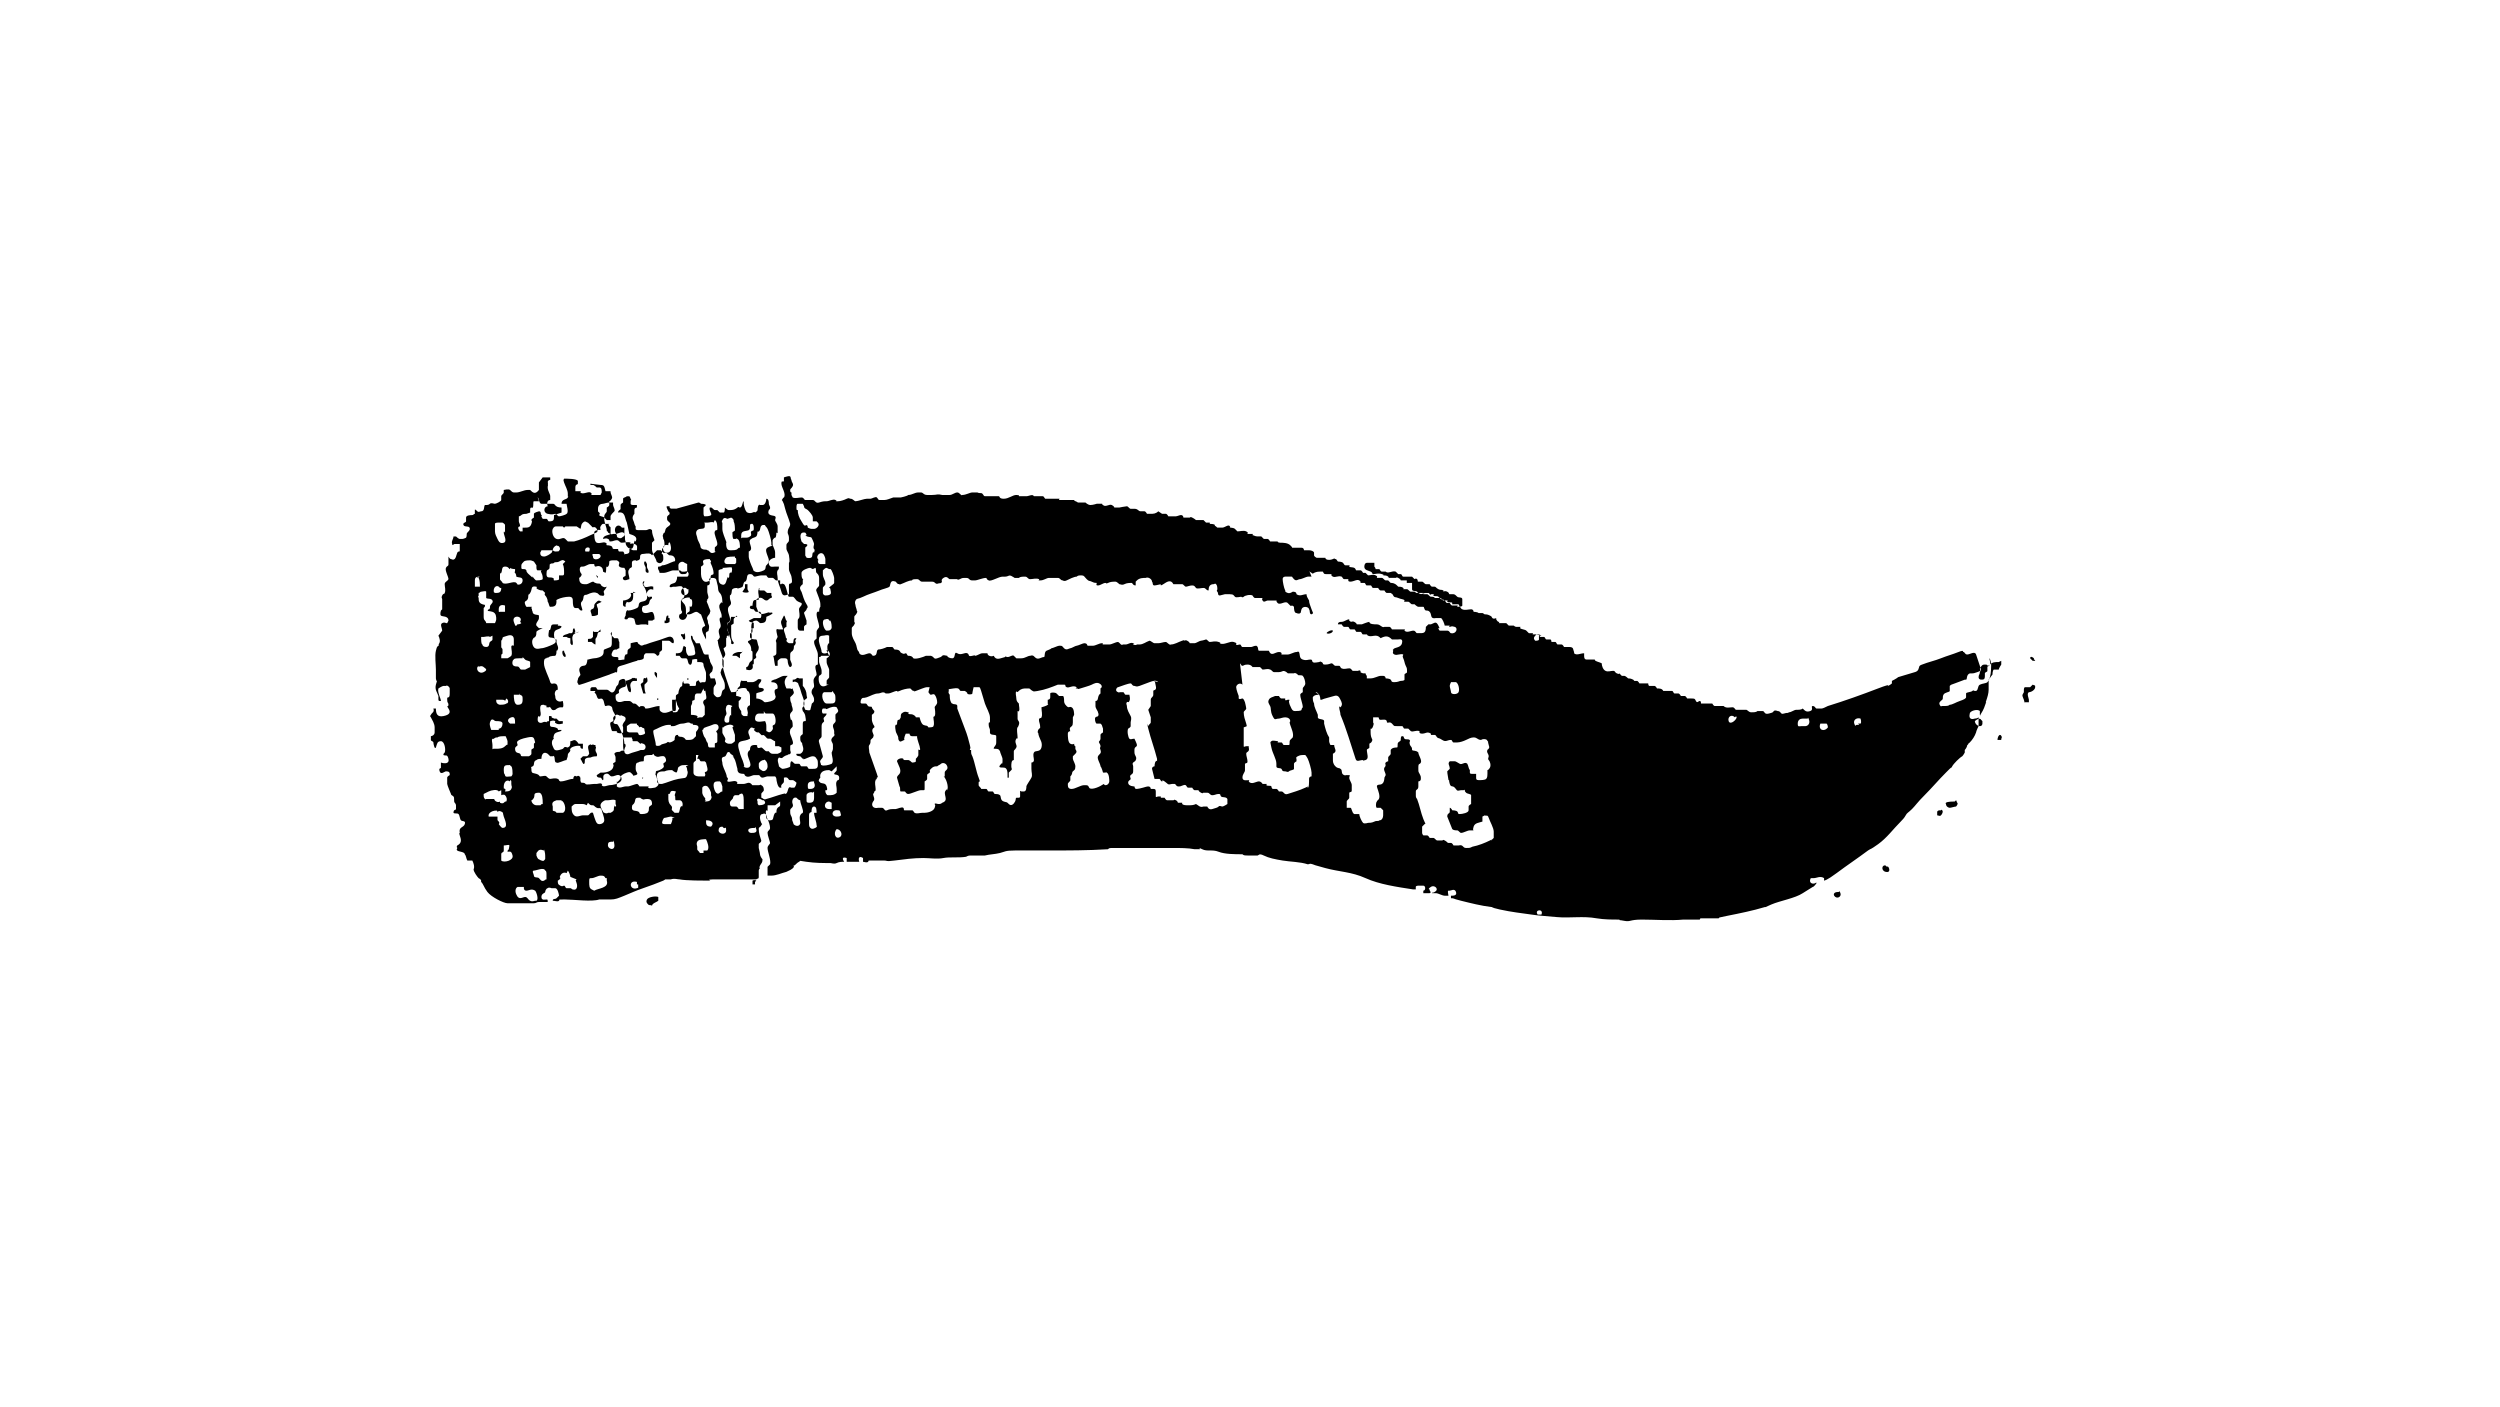 <?xml version="1.0" encoding="UTF-8"?>
<svg xmlns="http://www.w3.org/2000/svg" id="Calque_1" version="1.1" viewBox="0 0 199 112">
  <path d="M55.6,40c.1,0,.2.1.2.1.1,0,.3,0,.4.1,0,0-.2.2-.2.2s0,.3,0,.4,0,0,0,0c0,.1,0,.3.1.3s.4,0,.5-.1-.2-.4-.1-.6c0,0,0,0,.1,0s.2.2.3.2c0,0,.2,0,.2,0s.2.2.2.2c.2,0,.1,0,.2,0s0,0,.1,0,.1-.3.1-.4c0,0,0,0,0,0s.2.2.3.2c.2,0,.2,0,.2,0,.2,0,.4-.1.5-.2s.1,0,.2,0c.2,0,.2-.5.3-.5,0,0,0,0,0,0s0,.1,0,.2c0,.1.1.5.2.6,0,.1.3.2.5.1s.2,0,.2,0,.2-.1.2-.2c0,0,0-.3.1-.4s0,0,.1,0c0,0,.1,0,.2,0,.2,0,.3-.3.3-.5.2,0,.2.3.2.4s.1.2.1.3,0,.1-.1.2,0,0,0,0,0,0,0,0c-.2.5.4.4.5.5s0,.2,0,.3c0,.1.2.3.2.5s0,.4,0,.5,0,0-.1,0c0,0,0,.4-.1.4s-.2.2-.2.2c0,.2,0,.2,0,.3,0,.2.2.4.2.7s0,.3,0,.4c-.2,0-.6.2-.5.5s.3.2.5.2,0,0,0,0c0,0,.2,0,.3,0,0,.2,0,.2-.1.3-.1.2,0,.4,0,.6,0,.4.2.7.3,1.1s.3.3.6.2c0-.2,0-.5,0-.7s.1-.1.2-.2,0-.4,0-.5-.2-.4-.2-.6,0-.2,0-.3c0,0,0-.2,0-.2,0,0,0,0,0,0,.1-.1,0-.5,0-.6s-.2-.4-.2-.5,0-.2,0-.3c0-.2.2-.2.2-.4s0-.1,0-.2c0-.2-.1-.3-.1-.4,0-.4.2-.4.2-.7-.1-.4-.3-.8-.4-1.2s-.1-.4-.2-.6-.1,0,0-.2,0,0,.1-.1c.2-.3-.2-.8-.2-1.1s.1-.1.2-.2c0,0,0-.3,0-.3s.3-.1.4-.1c.2,0,.1.2.2.3,0,.2.2.3.1.5s-.2.2-.2.3,0,.2.1.2c0,0,0,.2,0,.2s.1.2.1.2c.2.1.5,0,.7,0s.2.2.3.2c0,0,.2,0,.3,0s.2,0,.3,0c.2,0,.2.3.5.2s.4-.1.6-.1.5-.2.7-.1,0,.1,0,.1c0,0,0,0,.1,0,0,0,0,0,.1,0s0,0,0,0c.2,0,.5-.1.7-.2s.2,0,.3,0c.2,0,.3.2.4.2.2,0,.7-.2.9-.2s.2,0,.3,0,.4-.2.5-.1.1.2.2.2c0,0,.3,0,.4,0s0,0,0,0c.2,0,.4-.1.7-.2s0,0,0,0c0,0,.2,0,.3,0s.1,0,.1,0c0,0,0,0,0,0s.2,0,.2,0,.5-.1.6-.2c.3,0,.5-.2.8-.2s.1,0,.2,0c.2,0,.2.2.5.2s.3,0,.4,0,0,0,0,0c.4,0,.4-.1.8,0s0,0,0,0c0,0,.2,0,.3,0s.2,0,.3,0c.2,0,.4-.2.6-.2s.3.3.4.2,0,0,0,0c.3,0,.6-.2.8-.2s.3,0,.4,0,0,0,0,0c.2.1.3,0,.4.1s.1.2.2.2c.2,0,.5,0,.7,0s0,0,0,0c0,0,.4,0,.4,0,.1,0,0,.2.4.2s.7-.3,1-.3.2.1.2.1,0,0,.1,0c0,0,0,0,0,0,0,0,.2,0,.3,0s.2,0,.2,0c.2,0,.5-.2.6,0s0,0,0,0c.1,0,.3,0,.4,0,0,0,.2,0,.3,0s.1.1.2.2c.2,0,.6,0,.8,0s0,0,0,0,.2,0,.3,0,0,0,0,.1c0,0,.4,0,.5,0s.2,0,.3,0,.2,0,.3,0,0,0,.1,0c0,.1.2.1.3.2s0,0,0,0c.2,0,.2,0,.2,0,0,0,.3,0,.4,0,0,0,.2.2.4.2s.5-.1.5-.1,0,0,0,0c0,0,.3,0,.4,0s0,.1.1.1c.2.2.5-.1.7,0s.2.2.2.2c.1,0,.3,0,.4,0s0,0,0,0c0,0,.5-.1.6-.1s.2.2.3.2.2,0,.3,0,0,0,0,0c.3,0,.3.2.5.2s.2,0,.3,0,.2.2.2.2c0,0,.3,0,.3,0s0,0,0,0c.2,0,.4,0,.6-.2,0,0,.3.2.3.2,0,0,.2,0,.3,0s.2.2.2.2c0,0,.3,0,.4,0s.1,0,.2,0,.3-.1.4-.1c.2,0,.2.2.2.2,0,0,.4,0,.5,0s0-.1.2,0,.3.2.3.2c0,0,.2,0,.3,0s0,0,0,0,.3,0,.3,0,.2.2.2.2.3,0,.3,0,0,0,0,.1c0,0,.4,0,.4.1s0,0,.2.2,0,0,0,0c0,0,.2,0,.2,0s0,0,0,0c0,0,.1,0,.2,0,.2,0,.5-.3.6-.1s0,0,0,.1c0,0,.3,0,.4.1s.2.2.2.2c.2,0,.5-.1.7,0s.1.1.1.2c.1,0,.3,0,.4,0s0,0,0,.1c.1,0,.2.1.4.1s0,0,0,0,.3,0,.3,0c0,0,.2.2.2.2.1,0,.2,0,.3,0s.2.2.2.2,0,0,.1,0,0,0,0,0c.2,0,.1,0,.2,0,0,0,.3,0,.3,0s0,.1.2.1c.2,0,.6,0,.8.2s0,0,.1.1,0,.1.1.1c.3,0,.5,0,.7,0s.2.2.2.2c.1,0,.2,0,.4,0s.4.1.4.2,0,.1,0,.2.2.2.2.2c.2,0,.5,0,.7,0,0,.2.4.2.6.1s.1,0,.2,0,.1.1.2.2c0,0,.3,0,.4.1s.1.2.2.2c.1,0,.2,0,.3,0s0,0,0,.1c.1.1.4,0,.5.2s0,.1,0,.1c0,0,.3,0,.4,0s.2.2.2.2c0,0,.2,0,.2,0s.2.2.2.2c.2,0,.4-.1.6,0s.1.1.1.2c0,0,.3,0,.4,0s.2.2.3.2.1,0,.2,0c0,0,.1.1.2.2.1,0,.3,0,.5.2s0,0,.1.1c.1,0,.3,0,.4.1s0,0,0,.1c0,0,.2,0,.3,0s.2.2.3.2.3,0,.3,0,0,0,0,0,.1,0,.1.1c.1,0,.4,0,.5,0s0,0,.1,0,0,0,0,0c0,0,0,0,0,0s0,0,0,.1c0,0,.2,0,.3,0s.2.2.3.2.3,0,.3.1,0,0,0,0c0,0,.3,0,.4,0,.2,0,.2.2.3.2s.2,0,.3,0,0,0,0,.1c.1.1.4,0,.4.1s0,.1,0,.1.1,0,.1,0,0,0,0,0c.2,0,.2,0,.2,0,.2,0,.2,0,.2,0s0,0,0,0c0,0,.2.4.3.4.2.1.5,0,.7,0s.2.2.2.2c0,0,.3,0,.4.1s0,0,0,0c0,0,.2,0,.3,0s.1.1.2.1c.1,0,.2,0,.4.1s.1.1.2.2.3,0,.3,0,0,0,0,.1c0,0,.1.2.2.2s0,.1,0,.1c.1,0,.5,0,.6,0,0,0,.2.2.2.2,0,0,.3,0,.4,0s0,0,0,0,.1.1.2.1c0,0,.2,0,.3,0s0,0,0,.1c.1.1.4.1.5.2s.2.2.2.2c0,0,.2,0,.3,0s0,0,0,.1c0,0,.3,0,.4,0s.2.2.2.2c0,0,.2,0,.3,0s.1.2.2.2c.1,0,.2,0,.3,0s.1.2.1.2c0,0,.2,0,.3,0s.1.2.2.2c0,0,.2,0,.3,0s.2.2.2.2c0,0,.3,0,.4,0s0,0,0,0c.4,0,.3.2.4.4s0,0,0,0c0,0,0,0,0,.1.2.2.5,0,.8,0,0,.1,0,.1,0,.2,0,.1,0,.3.2.3s0,0,.1,0,0,0,0,0c.2,0,.2,0,.2,0,0,0,.3,0,.3,0,.1,0,0,0,.1.1.2.1.3.1.5.2,0,.2.1.5.3.6s.4,0,.6,0,.1.1.3.2.2,0,.2,0,.2.2.2.2.1,0,.2,0,.3.2.3.2c.1,0,.2,0,.4.1s0,.1,0,.1c0,0,.2,0,.3,0s.2.2.2.2c0,0,.3,0,.4,0s0,0,0,0c0,0,.3,0,.3,0s0,.2.1.2c.1,0,.3,0,.4,0s.2.2.2.2c.2,0,.4,0,.5.2.1,0,.3,0,.4,0s0,0,0,0c0,0,.2,0,.3,0s.1.2.2.2c.1,0,.2,0,.3,0s.2.2.2.2c0,0,.2,0,.3,0s.2.2.2.2c0,0,.3,0,.3,0s0,0,0,0c.3,0,.3,0,.4.2s.2,0,.3,0,.1.1.1.2,0,0,0,0c0,0,0,0,0,0,.2,0,.2,0,.2,0,.1,0,.3,0,.3,0s.3,0,.4,0c0,0,.1.2.2.2s.2,0,.3,0,0,0,0,0,.4,0,.4,0h0c.2.2.5.1.7.1s.2.2.3.2.3,0,.4,0,.1,0,.2,0,.1,0,.2,0c.1,0,.2.2.4.2s.4,0,.5-.1,0,0,0,0,.3,0,.4,0c.2,0,.1.3.5.2s.3-.1.4-.2.3,0,.3,0c.3,0,.2.3.5.2s.3,0,.4-.1c.2,0,.4-.2.6-.2s.4,0,.5-.1c.2.2.3.3.6.2s0-.4.2-.4.2.2.3.2.3,0,.4,0,.3-.1.5-.2c1.3-.4,2.7-.9,4-1.4s.6-.1.8-.2.3-.2.3-.2c0,0,0-.2,0-.2s.4-.2.5-.3c.3-.1.7-.2,1-.3s.5-.1.6-.3,0-.3.3-.4c.5-.2,1-.3,1.5-.5s.9-.3,1.4-.5.3,0,.4,0,.1.2.3.2.6-.3.7,0,.2.6.3.9.1.3,0,.5h0c0,.2-.1.2-.1.4s.2.2.2.2c.2,0,.3,0,.3-.3s0-.1,0-.2.2-.1.2-.2,0-.2,0-.3.1,0,.2-.2-.1-.4,0-.5c0,.1.1.3.1.4,0,.3,0,.8-.1,1.1s0,.1-.1.2c0,.1,0,.2,0,.3s0,0,0,0c0,.1,0,.4,0,.5s0,0,0,0c0,.3-.1.6-.2.9s0,0,0,.1c-.1.3-.2.6-.4.9s0,.2-.1.1v-.3c-.2-.2-.8,0-.8.2-.1.4.1.5.4.4s0,0,0,0c0,0,.2,0,.3-.1v.2s0,0,0,0c0,0,0,.2,0,.3s0,0,0,0,0,.2,0,.2c0,0-.2.4-.2.5-.1.3-.3.6-.5.8s-.1,0-.1,0c0,0,0,.2-.1.2,0,.1-.1.3-.2.4s0,0,0,0c0,0,0,.1,0,.2s0,0,0,0c0,0-.1.2-.2.3-.2.1-.7.6-.8.8s0,0-.2.2-.2.2-.3.3c-.6.6-1.1,1.2-1.7,1.8s-.7.8-1,1.1-.4.3-.5.5-.3.4-.4.5c-.6.6-1.1,1.3-1.8,1.8s-.5.3-.8.5c-.8.6-1.7,1.2-2.5,1.8s-1,.6-1,.6v-.2c-.3-.2-.6,0-.8,0s-.1,0-.2,0-.1.1-.1.1c-.1.3.2.4.4.3s0-.1.1,0c0,0-.2.3-.3.3-.3.2-.5.3-.8.5-.6.4-1.8.6-2.5.9s-.4.2-.5.2c-1,.3-2,.5-3,.7s-.5.1-.7.2c-.4,0-.8,0-1.2,0s-.2,0-.3.1c-.4,0-.9,0-1.3,0s0,0,0,0c-1,.1-2.3,0-3.3,0s-.9.2-1.4.1-.3,0-.4-.1c-.6,0-1.2,0-1.8-.1-1.1-.2-2.1,0-3.2-.1s-1.3-.1-2-.2-1.6-.2-2.5-.4-.5-.2-.7-.2c-.8-.1-1.6-.3-2.4-.5s-.5-.2-.8-.2v-.2c.2,0,.5,0,.4-.3s-.4-.1-.5-.1,0,0,0,0,0,0-.1,0c-.1,0,0,.3,0,.4,0,0-.2,0-.3,0-.2,0-.5-.2-.7-.2s-.2,0-.3,0c0-.1.1,0,.2-.1.4-.2,0-.6-.3-.4s-.1.2-.1.2c0,.2.2.2,0,.3,0,0-.2,0-.2,0s0,0,0,0c0,0-.3,0-.3,0v-.2c.2,0,.2-.4,0-.4s-.3,0-.4,0,0,0,0,0c0,0-.2,0-.2.1s0,.2,0,.2-.2,0-.2,0c-1.3-.2-2.7-.4-3.8-.9s-2.1-.5-3.2-.8-.7-.2-1-.3-.2,0-.4,0c-.6-.2-1.4-.2-2-.3s-1.1-.2-1.5-.4-.4,0-.5,0c-.3,0-.4,0-.7,0s-.4,0-.5-.1c-.6,0-1.4,0-1.9-.2s-.9,0-1.3-.2-.1,0-.2,0c-.1,0-.3,0-.4,0-.5-.1-1.2-.1-1.7-.1-1,0-2,0-3,0s-.4,0-.6,0c-.4,0-.7,0-1.1,0s-.4,0-.5.1c-1.6.1-3.2.1-4.8.1s-1.8,0-2.6,0-.8.1-1.2.2-.8.1-1.2.2,0,0,0,0c-.3,0-.7,0-1,0s-.3,0-.5.1c-.6.1-1.3,0-1.8.1s-1.1,0-1.6,0c-.8,0-1.5.1-2.3.2s-.5,0-.8,0-.6,0-1,0-.2,0-.3.1-.3,0-.4,0v-.3c-.3-.2-.4,0-.3.3-.3,0-.7,0-1,0,0-.1,0-.2,0-.3-.3-.1-.4,0-.2.3-.2,0-.4,0-.6.1s-.4,0-.5,0c-.6,0-1.2,0-1.9-.1s-.4-.1-.6,0-.3.3-.4.3,0,0,0,.1c-.1.2-.4.3-.6.4-.4.1-.8.3-1.2.3s-.2,0-.3,0v-.7s.2-.2.2-.2c.1-.3-.2-1-.2-1.3,0-.2.2-.3.2-.4s-.2-.6-.2-.8.2-.2.2-.4-.1-.5-.2-.7,0-.1-.1-.3,0-.1,0-.1,0,0-.1,0c0,0,0-.1-.2,0-.3,0-.2.5-.1.7s.1,0,0,.2-.2.1-.2.3c0,.3.1.6.2.9,0,.2-.2.2-.2.3s0,.3,0,.3.1.4.1.5.1.3.2.4c0,.3-.1.3-.2.5s0,.2,0,.2-.1.1-.1.2c0,.2,0,.3,0,.5,0,.2-.1.1-.2.2-1,0-2.2,0-3.2,0s-.3.1-.5.1c-.5,0-1.9,0-2.4-.1s0,0,0,0c-.2,0-.4-.1-.7,0s0,0,0,0c-.1,0-.3,0-.4,0s0,0-.2.1c-.5.2-1,.4-1.6.6s-1,.4-1.5.6-.7.3-1.1.3-.5,0-.9,0c-.6.2-2,0-2.7,0s-.4,0-.5.1-.3,0-.5,0c0-.2.2-.1.3-.2s.2-.2.2-.2c0-.1-.1-.6-.3-.6s-.2,0-.3,0,0,0,0,0c0,0-.2-.1-.3,0-.1,0-.2.2-.2.3,0,.1-.3.1-.3.4s.3.2.4.2,0,0,0,0c.1,0,.1,0,.1.2-.2,0-.5,0-.7,0s-.2.1-.4.1c-.3,0-.6,0-.9,0s0,0-.2,0,0,0,0,0c-.3,0-.7,0-1,0s-1.3-.5-1.6-.9-.3-.6-.5-.8,0,0,0,0c0,0,0,0,0-.1s-.2-.2-.2-.2c-.1-.1-.4-.5-.4-.7s0,0,0,0c.1-.2,0-.5-.1-.7h-.4c-.1-.2-.1-.4-.2-.5,0-.2-.5-.2-.6-.3s0-.1,0-.2-.1,0,0-.2c.4-.2.3-.5.2-.8s0-.1,0-.2c-.1-.5.3-.4.4-.7s-.2-.2-.3-.3-.1-.4-.2-.5-.3,0-.4-.1c0-.3.2-.2.2-.3s0-.3,0-.3,0-.1-.1-.2,0-.4-.1-.5-.2-.1-.2-.2c0,0-.3-.7-.3-.8s0-.2,0-.3,0,0,0,0c0,0,0-.1,0-.2s.2-.2.2-.2c0,0,0,0,0-.1s0,0,0,0c0-.2-.2-.2-.3-.2s-.4.3-.5,0,.1-.2.1-.3,0-.3,0-.4c.3.1.7.1.6-.3s-.2-.2-.4-.3c0-.1,0-.1.1-.2.1-.2,0-.9-.3-.9s-.3.2-.4.5c-.1.2-.2-.3-.2-.4s-.2-.1-.2-.2c0,0,0-.2,0-.3.1,0,.3-.1.3-.3,0-.2,0-.2,0-.4,0-.3-.2-.6-.3-.8s-.1,0,0-.2.3-.2.2-.5h.2c0,.4.1.7.6.6s.6-.3.4-.6,0-.1,0-.3-.1-.1-.1-.4,0-.1.1-.2c.1,0,.1-.2.1-.4s0,0,0-.1,0-.1,0-.2-.2-.3-.3-.2,0,0,0,0c0,0-.1,0-.2,0s-.4.2-.4.2c-.1.3.2.8.2,1-.2,0-.2,0-.2-.2s0-.1,0-.2c-.1-.3-.3-.5-.2-.9s.1-.2.1-.2-.1-.2-.1-.3c0-.2,0-.5,0-.7,0-.4-.1-1.1,0-1.5s.1-.3.2-.4,0-.1,0-.1,0,0,0,0c.2-.2.1-.5,0-.7l.3-.4c0-.2-.2-.5,0-.6s.3,0,.3,0,.1,0,.1,0c0,0,.1-.2.1-.2,0-.4-.5-.3-.6-.4s0-.4,0-.4,0,0,.1-.1c0-.1,0-.5,0-.6s0-.1,0-.2-.1-.1,0-.3.2-.1.2-.2c.1-.2,0-.5,0-.7s.2-.2.3-.4c0-.2-.3-.7-.2-.9s.2-.1.2-.3c0-.2,0-.2,0-.3s0-.3,0-.3c0,0,.1.2.2.2.4.2.4-.3.5-.5s.2,0,.2-.2,0-.4,0-.4,0,0,0,0,0,0,0-.1c0,0-.3,0-.4,0s-.2.2-.2,0c-.1-.2.1-.4.1-.6h.2c0,0,0,0,0,0,0,0,.2.2.3.2,0,0,.1,0,.2,0s.3-.1.3-.1c.1-.2,0-.3.1-.4s.2-.2.2-.3c0-.3-.4-.1-.5-.3s.2-.2.2-.3,0-.2,0-.3c0-.2.4-.2.5-.2s.1-.1.2-.1c0,0,0-.2,0-.3s.1,0,.2.1.2,0,.3,0c.3,0,.2-.4.3-.5.2,0,.3,0,.4-.1s.3,0,.4,0,.5-.2.5-.3,0-.2,0-.3.2-.2.2-.3,0-.2,0-.2c0,0,.4-.1.5,0s.2.2.3.2c.2,0,.2,0,.2,0,.3,0,.6-.2.9-.2s.1,0,.2,0c.2.2.4.4.7,0,0-.2,0-.4,0-.6l.3-.4c0,0,.6,0,.6,0,0,0,0,.2,0,.2s-.2,0-.2.2c0,.2,0,.3,0,.4,0,.3.2.5.2.7s0,.2,0,.3c-.2,0-.3.2-.2.5-.3,0-.4.5,0,.6s.5,0,.6,0,.2.2.3.2.5-.1.6-.2c.2-.1,0-.7,0-.8h-.4c0-.4.4-.3.5-.5s0,0,0-.1,0,0,0,0c0-.2,0-.2,0-.2,0-.3-.2-.6-.3-.9s0-.2,0-.3c.2,0,1.1,0,1.1.2s0,.2,0,.2c0,.1-.2,0-.2.3s0,.2,0,.3c0,0,.3,0,.4,0s0,0,0,.1c.2.2.6-.1.8,0s0,.2.1.2.7,0,.7,0,.1-.2.1-.2c0-.2,0-.4-.2-.4s-.2,0-.2,0-.2-.2-.3-.2-.2,0-.2,0,0-.1,0-.1.7.1.8.1c.3,0,.3.1.4.5h.4c0,.3.2.4.1.6s-.2.2-.2.2c0,0,0,.2,0,.3s-.2.2-.2.2c0,0,0,.2,0,.3s-.2.2-.2.4,0,.1,0,.2c0,.3.2.7.2.9s.1,0,.1.2c.1,0,.2.2.4.1s0,0,0,0c0,0,.1,0,.2,0,.2,0,.6-.3.7,0s0,.4.1.6,0,0,0,0c0,.2,0,.3.2.5.5.3.4-.3.5-.5s0,0,.1,0c.2-.4-.2-.5-.5-.6l-.2-.9c-.2-.4-.1-.9-.7-.8,0-.2.2-.2.2-.3s0-.2,0-.3.2-.2.2-.2c0,0,0-.2,0-.3s.2-.1.3-.2c.3,0,.2,0,.3.2s0,0,0,.2,0,.1,0,.2.2.1.2.1c0,0,.2,0,.3,0,0,0,0,.2,0,.2s-.2,0-.2.2,0,.3,0,.3,0,0,0,0c-.1.1-.2.3-.1.5s.1.4.2.5,0,0,0,0c0,0,0,.1,0,.2s.2.1.2.1c0,0,.3,0,.4,0s.1,0,.2,0c.2,0,.3-.2.5,0,0,.3.1.5.2.8l-.2.2c0,.1,0,.3,0,.5,0,.3.2.6.3.8s0,.2.2.3.4-.1.4-.3,0-.4-.1-.4,0,0,0-.1,0-.3,0-.3.2-.2.2-.3,0-.4-.1-.5c0-.2-.1-.2,0-.4s0,0,.1-.1c.1-.2,0-.3.3-.5s.1-.3,0-.4-.1-.1-.1-.3.2-.2.2-.3c0-.1,0-.3,0-.4.2,0,.3,0,.5,0ZM42.9,39.9c0,0-.3,0-.4,0s0,.4-.1.5,0,0-.1,0-.1.1-.1.2c0,0,0,.2,0,.2s-.3.1-.3.1c-.1,0-.3,0-.4.1s-.2.1-.2.1c0,0,0,.4,0,.4,0,.1.1.2.1.4-.2,0-.2.2,0,.4h.2s0-.3,0-.3c.1,0,.2,0,.2,0,.2,0,.4,0,.5-.3s0-.2,0-.3.2-.2.2-.2,0-.2,0-.3.4-.2.4-.2c.2,0,.1.2.2.3s0,0,0,.1c0,.1,0,0,.1.2s0,0,0,0c0,0,.2,0,.3,0s.1.2.2.2c.4,0,.4-.1.4-.5l.6-.2c0-.1,0-.3,0-.4,0,0-.3,0-.4-.1-.1,0-.1-.2-.3-.2s-.3,0-.5,0c0,0,0,0,0,0,0,0-.4,0-.4,0-.2,0-.2-.5-.3-.5ZM48.8,40c-.1,0-.1,0-.3,0s-.4.1-.5.1,0,0,0,0c-.2,0-.4.1-.4.4s0,.2.1.3,0,.1,0,.2c0,.1.3.1.4.2s.2.2.2.2c0,0,.2,0,.3,0s0,0,0,0c0,0,0,0,0,0,0,0,0-.2,0-.3,0-.1.2-.3.3-.4s-.1-.4-.1-.5,0,0,0,0ZM63.9,40.1c-.1,0-.3,0-.4,0s-.1.2-.1.3c0,.2,0,.2.1.2,0,.3.1.6.3.9s.1.2.2.3.1,0,.2,0,.1.2.1.2c0,0,.2.1.3.1s0,0,0,0c0,0,.1,0,.2,0,.2,0,.5-.3.3-.5s-.1-.1-.1-.1c-.1,0-.3,0-.3,0s0-.2,0-.3c0-.2-.3-.5-.4-.6s-.3-.1-.3-.3ZM57.9,41.3c-.2-.1-.3-.1-.4.1s0,.2,0,.2,0,0,0,0,0,0,0,0,0,0,0,0c0,0,0,.4,0,.5s0,0,0,0c0,.3.2.7.3,1s0,0,0,.1c0,.2,0,.6.3.6s.5,0,.6-.1.1-.1.2-.1c0-.2,0-.6-.2-.7s-.1,0-.1,0,0,0,0,0c0,0-.2,0-.2,0-.1,0-.1-.4-.1-.5s.2-.1.2-.2c0-.2,0-.5-.1-.7s0,0,0,0c0-.1,0-.2-.2-.3ZM46.8,41.6c-.1,0-.2-.2-.4,0s-.1.3-.2.5l-.3-.2c-.1,0-.3,0-.4,0s0,0,0,0h-.5c-.1.2-.2,0-.2,0-.1,0-.3,0-.5,0s0,0,0,0c-.1,0-.2,0-.3.2s0,.7.3.8.5-.2.7,0,.1.1.2.2c.1,0,.3,0,.5,0,.4-.1.9-.3,1.3-.5s.7-.2.5-.5-.3,0-.4-.2,0,0,0,0ZM56.8,41.6c-.1-.1-.3,0-.5,0s0,0,0,0c0,0-.1,0-.2,0s0,0,0,.1c0,.1,0,0,0,.2,0,.3-.4.1-.6.3s0,.5,0,.6.1.3.2.5,0,.3.2.4.3,0,.4.1c.2,0,.2.3.5.2s.1-.1.1-.1c0,0,0-.2,0-.3s.2-.1.2-.3c0-.3-.3-.8-.2-1s.2,0,.2-.2c0-.2,0-.6-.2-.7ZM40,41.6c0,0-.2,0-.3,0s0,0,0,0c-.1,0-.3,0-.3.1s0,.4,0,.5,0,0,0,.1c0,.2.1.4.2.6s.2.4.5.3,0-.6,0-.8.1,0,.1,0,0-.2,0-.2c0-.2,0-.2,0-.2,0,0,0-.1,0-.2s-.2-.2-.2-.2ZM60.1,41.7c-.1,0-.2,0-.3,0-.2,0,0,.4-.2.5s-.6,0-.6.4,0,.2.1.2,0,0,0,0c0,0,.3,0,.3,0s0,0,0,0c0,0,.2,0,.3-.1.2-.1,0-.3.1-.4s.2,0,.2-.2,0-.3-.1-.4ZM48.5,41.7c0,0-.3,0-.3,0s0,0,0,0c0,0-.1,0-.2,0-.1,0-.3.3-.2.4,0,.2-.1,0-.2.1s0,0,0,0c0,0-.3,0-.3.2s0,.7.2.8c.3.1.5-.1.7,0s0,.1.1.2c0,0,.3,0,.4.1s0,.2.2.2.3,0,.3,0,0,.2.1.2c0,0,.3,0,.3,0s.1.1.1.2,0,0,.1,0,0,0,0,0c0,0,.3,0,.3-.2s0-.3,0-.3.2.2.3.2.3,0,.3,0c0-.2.1-.4-.2-.5s-.2,0-.3,0,0,0,0-.1c-.2-.1-.5,0-.7,0s-.2-.2-.4-.2-.3.1-.5.1,0-.1-.2-.2-.3,0-.4,0c0-.3.5-.3.6-.4,0-.1,0-.4,0-.5s-.2-.1-.1-.2c0,0-.1,0-.1,0ZM61.4,43.4s0-.2,0-.2c0-.2-.2-.9-.3-1.1s-.2-.2-.2-.3c-.5-.1-.3.4-.5.5s0,0-.1,0c0,0,0,.3-.1.4s-.3.1-.4.2c-.4.2.3.8-.2,1,0,.1,0,.3,0,.4,0,.2.2.7.3.9s0,.2.2.3.5,0,.7-.1.1-.3.2-.4.2-.2.2-.4-.3-.7-.2-.9.4-.2.5-.3ZM49.5,42c-.3-.4-.7,0-.5.4s.1.3.1.3c0,.1.3.2.4.1s.2-.1.2-.2c0-.2,0-.3,0-.4s0-.1,0-.2ZM64.2,42.6s0-.1-.1-.2c-.5-.1-.4.4-.3.7,0,0,.2.2.2.2.1,0,.4,0,.2.2s-.1,0-.1.1,0,.5,0,.6.1.1.1.2c.6.1.4-.2.5-.4s0,0,.1,0c0-.1.1-.2,0-.3s0-.3,0-.4-.2-.5-.2-.5c-.1-.1-.3,0-.5-.2ZM53.2,43.4c-.3-.1-.5.1-.4.4s.7.3.6-.3-.2-.2-.2-.2ZM44.4,43.4c-.2,0-.4.2-.4.4,0,0-.2,0-.2,0s-.3,0-.4,0-.3,0-.3,0-.1.2-.1.2c0,.2.1.3.3.3s.5-.2.6-.3,0-.1.1-.2c0,0,.1.1.2.1s.4,0,.3-.1c.1,0,.1-.2,0-.3s-.1,0-.2-.1,0,0,0,0ZM46.9,43.6c-.2-.1-.4.1-.3.3h.3c0,0,.1-.2,0-.3ZM51.9,44.2s0,0-.1-.1c-.2-.1-.5,0-.7,0-.3.1,0,.4-.3.5s-.1,0-.2,0c-.1,0-.3,0-.3.2s0,.2,0,.3-.2.1-.2.2c-.2.2,0,.5,0,.8-.1,0-.4.2-.5,0s.2-.2.2-.3,0-.2,0-.2,0,0,0,0,0-.2,0-.2-.1-.2-.1-.2c-.1,0-.3,0-.4-.1s0-.2,0-.3-.2-.2-.2-.2c0,0-.2,0-.3,0s0,0,0,0c0,0-.3,0-.3.1s0,.3-.1.4,0,0-.1,0c-.1.1,0,.3-.1.5,0,0-.2-.1-.2-.1,0-.1,0-.3-.2-.4s-.3,0-.4,0-.1-.2-.1-.2c0,0-.2,0-.3,0-.2,0-.4.2-.6.2s0,0-.1,0c-.2,0-.2.4,0,.6s0,0,0,0c0,.2-.2.3-.2.3,0,.3.1.5.4.5s.1,0,.2,0c.1,0,.4-.2.5-.2s.1.1.2.1c.2.1.3,0,.4.1s0,.1.2.2.2,0,.3,0c0,0-.1.2-.2.3s0,.2,0,.3c0,.2-.2.1-.3.1s0,0,0,0c-.1,0-.2-.2-.3-.2-.2-.1-.5,0-.7.1s-.2,0-.3.1,0,.3-.2.5,0,0,0,0c-.2.2.2.7,0,.7s-.2-.2-.3-.2-.1,0-.2,0c-.2,0-.2-.4-.2-.5s0,0,0,0c0-.2,0-.4-.3-.4s-.7.1-.9.2-.1.1-.1.1c0,.1,0,.3-.1.4s-.3.1-.4.1c-.1,0-.1-.3-.2-.4,0-.2-.1-.4-.2-.5s0-.2,0-.2-.2-.2-.2-.2c-.1,0-.2,0-.4-.1s0-.1-.1-.2c-.5-.1-.3.2-.5.5s0,0-.1.1c-.1.1,0,.2-.1.4s-.3.1-.2.4.2.2.2.2c0,0,.2,0,.3,0s0,0,0,.1c.1.2,0,.1.1.3,0,.3.5.2.5.3s0,.1,0,.2,0,0,0,0c0,.2-.3.4-.2.6,0,0,.2.2.2.2,0,0,.2,0,.3,0,0,0-.5.2-.5.3,0,.1,0,.3-.1.4s-.1,0-.2.2,0,.6.2.7.4,0,.5,0c.2,0,.7-.2.9-.3s.3-.2.2-.4-.4-.1-.5-.2,0-.4,0-.5.1,0,.1-.1c.1-.2,0-.4.3-.4s.2,0,.3,0,0,0,0,.1c.1,0,.3,0,.3.1-.2.3-.6.1-.6.6s.2.4.2.4c0,0,0,.1,0,.2,0,.2.2.4.1.6s0,0-.1.1c0,.1,0,.3-.1.4,0,0-.4,0-.5.1s-.2,0-.2.1c-.2,0-.2.2-.2.4,0,.4.4,1.1.5,1.5.1.2.2.1.3.1.3,0,.3.3.3.5-.2,0-.3.3-.2.5s0,0,0,0c0,.1,0,.3.2.4s.3,0,.4,0c0,0,.1.4,0,.5,0,0-.1,0-.2,0-.1,0-.3.1-.4.2-.3.1-.3-.1-.4-.2s0,0-.1,0,0,0,0,0c0,0-.2,0-.2,0s0,0,0-.1-.1,0-.2-.1c-.2,0-.3,0-.3.3s.1.4,0,.6,0,0-.1,0-.1.2-.1.3c0,.2.2.3.4.2s.3,0,.3,0,0-.1.2-.1v-.4s.2,0,.2,0c0,.2.1.1.2.2s0,0,0,0c0,0,.2,0,.2,0s.2.2.2.2c0,0,.3,0,.3,0v.2c-.1,0-.3.1-.5,0s-.1-.1-.1-.2c-.2-.1-.3,0-.4,0-.1.6.1.4.4.5s.2.2.2.2c0,0,.2,0,.3,0,0,.2-.5.1-.6.4s0,.3,0,.3,0,0,0,0c-.2.1-.2.4-.1.6s0,0,0,0c.1.2.1.4.5.3s.3-.1.4-.2.2,0,.3,0c.2-.1.2-.2.2-.5.2,0,.3-.2.5,0s.1.2.2.2.3,0,.3,0,0,0,0,.1c0,0,0,0,0,0s0,.2,0,.3c-.2,0-.2-.1-.2-.2-.1-.1-.7,0-.8.2s0,0,0,.1c0,.2-.2.2-.2.4s-.1.3-.1.4c-.2,0-.7.3-.8.2-.2,0-.1-.4-.2-.5s0,0-.1,0,0,0,0,0c0,0-.2,0-.2,0s-.1-.1-.2-.2c-.3-.2-.5,0-.5.4-.1,0-.3,0-.4.1-.3.1-.1.4-.3.5s-.1,0-.1.2c0,.4.1.3.4.4s.2.2.3.2c.2,0,.4-.1.5,0s.2.2.3.2.4-.1.6,0,0,.1.2.2c.4,0,.7-.2,1-.2s0,.1.1.1.3,0,.4,0,.1.2.2.2c0,0,.3,0,.3.1s0,0,0,0c.1.1.5,0,.7,0s.1,0,.2,0,.3-.1.4,0,0,0,0,.1c.1.2.5,0,.6,0s0,0,0,0c.3,0,.7-.1.9-.3s0-.6-.3-.5-.3.1-.4.1c-.2,0-.2-.3-.5-.2s-.1.4-.2.5c-.1,0-.1-.2-.2-.2s-.3,0-.3-.2l.3-.2c.1,0,.2,0,.2,0,.2,0,.7-.1.8-.4s0-.2,0-.3.2-.1.2-.2,0-.3,0-.3c0-.2-.2-.3,0-.4s.3,0,.4-.1.3,0,.3-.1.1-.3.1-.3c0-.1,0-.2-.1-.2,0-.4-.2-.9-.4-1.3s-.2-.2-.4-.3.1-.3.1-.5-.1-.3-.2-.5,0-.3-.2-.4-.3,0-.4,0-.1-.4-.2-.5c-.1-.2-.3,0-.4-.1s-.1-.3-.2-.4-.1,0,0-.2h-.4c0-.3,0-.2.1-.3s0,0,0,0c0,0,.2,0,.3,0s.1.2.2.2c.2,0,.5,0,.7,0s.3.3.5.2.2-.4.3-.5,0,0,.1-.1c.1-.2,0-.3.2-.4s.4-.1.4.2c.1.5-.1.3-.4.5s0,.3-.2.4-.2.1-.2.3c0,.5.4.4.7.3s0,0,0,0c0,0,.3,0,.4,0,.1,0,.2.1.3.2.2,0,.2,0,.4.2s0,0,.3,0,.2.2.3.2c.4,0,.7-.2,1.1-.2,0,.2,0,.2,0,.2,0,.1,0,.2.2.3s.5,0,.7-.1.2,0,.2,0c0,0,0,0,.1,0s.1-.1.1-.2c0-.1,0-.3,0-.5s0,0,0-.1c0-.1,0-.3,0-.4,0-.1.1-.1.2-.2,0,0,0-.2.1-.4s.1-.1.2-.2c0-.1,0-.3.1-.4h0c0,.3.1.2.3.2s.2.1.2.1c0,0,0,0,0,.1,0,0,.3,0,.4,0,.2,0,0-.3.2-.4s.1,0,.2.1.1,0,.2,0,0,0,0,0c0,0,0,0,.1,0s0,0,.1,0,.1-.3.1-.3c0-.2,0-.1,0-.2s0-.1,0-.2c0-.2-.2-.5-.2-.7s-.2-.2-.3-.2,0,0,0,0c0,0-.2,0-.2,0s0-.1,0-.2-.4,0-.4,0,0,.5-.2.4-.1-.5-.3-.5-.2,0-.3,0-.2-.2-.2-.2c0,0-.2,0-.3,0v-.2c.2,0,.4,0,.5-.2s0-.2.1-.3c0-.2.1,0,.2,0s0,0,0,0c0,.3,0,.5.2.7s0,0,0,0c0,0,.4,0,.5-.1s0-.3,0-.4c0-.3-.3-.7-.3-1s0-.1,0-.1c.2,0,.1.2.2.3s.2.3.2.3c0,0,.3,0,.3,0l.3.8c0,0,.1.1.1.1,0,0,.3,0,.3,0,0,0,0,.3.1.4,0,.2.1.3.2.5s0,.3,0,.4c0,.1-.3.2-.2.4s0,.2.1.2c0,0,.1,0,.2,0s0,0,0,0,0,0,.1,0c0,0,.1.3.1.4,0,.1-.2.2-.2.4s0,.3,0,.4.2.3.3.3c.4,0,.3-.3.4-.5s.2,0,.2-.4-.2-.6-.3-.9,0-.2,0-.3c0-.2.2-.3.2-.3,0,0,0-.4,0-.5-.1-.4-.3-.8-.4-1.2s0-.3-.1-.4c0,0,.2-.2.2-.3s-.2-.5,0-.7,0,0,0,0c.2-.2-.1-.6,0-.8s0,0,.1,0c.2-.3-.3-.8-.1-1.1s.1-.1.2-.1c0-.2,0-.6-.2-.8s-.1-.4-.2-.7,0-.5-.4-.5-.2.2-.2.4-.2.2-.2.2,0,.2,0,.2c0,0,0,0,0,.1s0,.1,0,.2c0,.2.2.5,0,.6s0,0,0,0c0,0,0,0,0,.1,0,0-.1,0,0,.2s.1.3.2.5,0,.2,0,.3,0,0,0,0c0,.1-.3.3-.2.5s0,.2.1.4,0,.4,0,.5-.3,0-.2.4,0,0,0,0,0,.2,0,.3,0,0,0,0c-.1-.2-.4-.7-.3-.9s.3-.1.2-.3l-.3-.8c-.1,0-.2-.2-.4-.2s0,0,0,0c-.1,0-.4.2-.5.2,0,0-.2,0-.3,0,0-.1,0-.2,0-.3,0-.2,0-.4-.2-.6s-.2-.3,0-.4,0,0,0,0c.2-.2,0-.8-.1-.9s-.4,0-.5,0-.1,0-.2,0-.2.1-.3,0c0-.3.4-.2.5-.4s.1-.3.1-.4c.1,0,.2,0,.4,0s.1,0,.2,0,.1,0,.2,0c.1,0,.2-.3,0-.4s0,0-.2,0c-.1,0-.1,0-.2,0s-.1-.1-.2-.1c-.1,0-.3,0-.5,0-.2,0-.5.2-.8.2s-.1,0-.3,0c0-.2-.2-.3-.1-.5.1,0,.2,0,.3-.1.3,0,.6-.2.9-.3s0,0,.1,0,0,0,0,0c0,0,.1-.1,0-.3s-.3-.2-.4-.2-.2-.2-.3-.2-.2,0-.2,0-.2-.2-.2-.2c0,0-.2,0-.3,0ZM47.7,44.1c-.1,0-.4,0-.5,0s0,.2,0,.2c0,.4.7.2.6-.1s0,0,0,0,0,0,0,0ZM65.6,44.2c-.2-.4-.7,0-.5.3s0,0,0,.1c0,.1,0,.3.2.3s.3,0,.4,0c0,0,0-.3,0-.4s-.1-.3-.1-.3ZM58.5,44.3c-.1,0-.6,0-.7.1-.2.2-.2.5.1.5s.3,0,.3,0,0,0,0,0c0,0,.2,0,.3,0s0-.1.1-.1c0,0,0-.2,0-.3s-.1-.1-.1-.1ZM42.5,44.7c0,0-.2-.1-.3-.1s-.4,0-.5.1-.2.2-.2.3c0,0,0,.2,0,.2,0,.2.3,0,.4.2,0,.2.2.3.4.5s0,0,.1,0c0,0,.2.3.3.3.1,0,.4,0,.5-.1,0-.2,0-.3-.1-.5s0-.1,0-.2,0,0,0,0,0,0,0,0c0,0-.2,0-.3,0s-.1-.2-.1-.2c0,0,0-.1,0-.2ZM56.5,44.5c-.1,0-.4,0-.5.1s0,.2,0,.3-.2.2-.2.2c0,0,0,.3,0,.4s0,.1,0,.2c0,.2.1.7.5.6s.2-.4.3-.5.2,0,.2-.2-.1-.5-.2-.7,0-.1,0-.2-.1-.1-.1-.2ZM45,44.7c-.2-.2-.3-.1-.5,0s-.3,0-.4.1-.2,0-.3.1c-.1,0,0,.3-.1.4s-.2,0-.2.4.3.2.5.3,0,.1.1.2c.1,0,.4,0,.4-.1s0-.3,0-.3.2,0,.2,0,0,0,0,0,0,0,.1,0,.1-.1.1-.2c0-.2,0-.5-.1-.7ZM109.4,44.8c-.2,0-.5,0-.6,0s-.2.1-.2.3c0,.3.3.3.5.4s.1.2.2.2c.2,0,.4-.1.7,0s0,.1.1.1.3,0,.4.1,0,.1,0,.1c0,0,.5,0,.6,0s0-.1.2,0,.2.2.2.2c.1,0,.2,0,.4,0s0,.1.1.2h.4c0,.2,0,.3,0,.3s0,.1,0,.2c0,.2.3.1.4.2s0,0,.1.1c.3.2.3,0,.6,0,.4,0,.2,0,.3.1s.1,0,.1,0,0,0,0,0c0,0,.1,0,.2,0s0,0,0,.1.3,0,.4.1.1.1.2.2c0,0,.2,0,.3.1s.1.2.2.2.2,0,.2,0,.1.2.2.2c0,0,.2,0,.2,0s0,0,0,0c0,0,.1,0,.2,0s0,0,0,.1c.1,0,.4,0,.4-.1s0-.3,0-.3,0,0,0,0c0,0,0-.2,0-.2,0-.2-.3-.1-.4-.2s-.2-.2-.3-.2-.2,0-.3,0,0-.1-.2-.2-.3,0-.3,0,0,0,0-.1c-.2-.1-.2,0-.4-.1s-.2-.2-.3-.2c0,0-.1,0-.2,0-.1,0-.2-.2-.2-.2s-.2,0-.3,0-.2-.2-.3-.2-.2,0-.3,0,0-.1-.1-.2-.2,0-.2,0-.2-.2-.2-.2c-.2,0-.6,0-.7,0s-.1-.2-.2-.2-.2,0-.2,0-.2-.2-.2-.2c-.3-.1-.6.2-.8,0s0,0,0,0c0,0-.2,0-.3,0s-.2-.2-.2-.2c-.1,0-.3,0-.3,0s0-.1-.1-.2ZM54.5,44.8c-.2-.2-.5,0-.5.2s0,.7.3.7.4,0,.4-.3,0-.4,0-.4,0,0,0,0,0,0,0-.1ZM40.6,45.3c-.1,0-.1-.2-.4-.2s-.2.3-.3.5,0,0-.1,0c0,0,0,.4,0,.5s.2.2.2.3c.3.2.9-.2,1.1,0s0,.1,0,.1c.2.1.5,0,.5-.3s-.3-.2-.5-.3c0,0,0-.2-.1-.3s0,0,0-.2,0,0,0-.1c0,0-.3,0-.4-.1ZM58.4,45.2c-.1-.1-.6,0-.8,0s0,0-.1.1c0,0-.2,0-.3.1,0,.1,0,.4,0,.6s0,0,0,0c0,.2,0,.4.2.5.4.2.4-.3.5-.5s0,0,.1,0c.1-.1,0-.3.1-.4s0,0,.1,0c.1-.1.1-.4,0-.5ZM66,45.3s-.2-.1-.2-.1c-.1,0-.2.1-.3.2,0,.1,0,.2,0,.3,0,.3.2.5.2.7s0,0,0,.1c0,.1-.2.2-.2.3s0,.3,0,.4.1.2.2.2c.1,0,.3,0,.4-.1s0-.3,0-.4,0,0,0,0c0,0,0-.1-.1-.1h0c0-.1.4-.3.4-.4s0-.3,0-.4-.2-.7-.3-.7ZM64.7,45.3s-.2-.1-.2-.1c-.2,0-.7.2-.7.4s0,.4.1.5,0,0,0,.1,0,.2,0,.3c0,0-.3.2-.2.4s0,.1.1.2c.1.3.2.7.4,1s0,.3,0,.4-.2.2-.2.3l.2.6c0,0,0,.3,0,.3s-.2.1-.2.2,0,.2,0,.3,0,0,0,0c0,0-.2,0-.3,0-.2,0-.2-.2-.2-.3s0,0,0,0,0-.3,0-.4c0-.2,0-.2.1-.3.1-.2,0-.5,0-.7,0-.2.3-.3.2-.5,0,0-.3-.1-.4-.2s-.2-.3-.3-.3c0,0-.2,0-.3,0-.1,0-.2-.9-.4-1s-.2,0-.2,0-.1,0-.1,0c0-.1,0-.2,0-.3s0,0,0,0,0,0,0,0c0,0-.2,0-.3,0s-.2-.2-.3-.2c0,0-.2,0-.3,0s-.2-.2-.2-.2-.4,0-.4,0,0,0,0,0c-.1,0-.5.1-.5.1-.2,0-.1-.2-.4-.2s-.2.3-.3.5-.1,0-.2.2c-.1.3,0,.3-.3.4s-.2,0-.2,0c-.1,0-.3,0-.4.1s0,.4-.2.5,0,0,0,0,0,.2,0,.2c0,.2.2.4,0,.6-.4.3.1.9,0,1.2s-.2,0-.2.3,0,.4,0,.4c0,.2.2.3.1.5s0,0-.1,0,0,.2-.1.2c0,.2,0,.1,0,.2,0,0,0,.3,0,.4s-.2.2-.2.2c0,.2.2.4.1.6s-.2.2-.2.3,0,.2,0,.3,0,0,0,.1c.1.6.3,1.1.5,1.7s.2.4.2.5c.1,0,.4,0,.5-.1s0-.2,0-.2.2-.2.2-.2c0,0,0-.3.1-.4s0,0,.1,0,0,0,0,0c0,0,.2,0,.3,0s0,0,0,0c.1,0,0,0,.1.1,0,0,.3,0,.4,0s.3-.1.4-.2.3,0,.3,0c0,.3-.3.3-.2.6,0,.1.4,0,.4.2s-.5.2-.6.3v.4c0,0,.2,0,.4.1s.2.2.3.2c.2,0,.7-.1.8-.3s0-.2,0-.3,0,0,0,0c0,0-.1-.3,0-.4s.2,0,.2-.2c0-.3-.2-.4-.5-.4,0-.2.1-.1.2-.2.2,0,.6-.3.8-.3s.2,0,.3,0c0,0-.2.2-.2.3-.1.2,0,.5.1.7,0,0,.2,0,.3,0s0,.1.2,0c0,.2.2.3,0,.5s-.2.2-.2.2c0,.2,0,.3.1.5,0,.2.1.3.1.5,0,.2-.3.2-.2.6s0,.1.1.2.1.4.1.5c0,.1-.2.2-.2.3-.1.3.1.5.2.9s-.2.2-.2.4,0,.2,0,.3c0,.1.1.2,0,.3s-.2,0-.2.1c-.1,0-.3.1-.4.2s-.2,0-.3,0c-.2.2,0,.5,0,.7,0,0,.2.2.3.2s.6-.1.6-.2,0-.4.1-.4c.1,0,.2.2.3.2s.2,0,.3,0,.1.2.2.2c0,0,.3,0,.4,0s.1.2.2.2.2,0,.3,0,0,0,0,0c.2,0,.4,0,.4-.3s0-.4-.1-.5c-.2-.4-.6-.1-.9,0s-.1,0-.1,0,0,0-.1,0c0,0-.2-.2-.2-.2,0,0-.4,0-.3-.2.1,0,.2,0,.3,0,.2-.1.3-.3.2-.6s0-.2-.1-.3-.1-.2-.1-.4.2-.2.2-.3,0-.3,0-.3,0,0,0,0c0-.1,0-.4,0-.5,0-.2.1-.2.2-.2s0-.3,0-.4-.1-.3-.2-.4c-.1-.3,0-.3.1-.4.1-.3-.1-.7-.2-1s-.1-.4-.2-.6,0-.2-.2-.3-.2,0-.3,0v-.2c.1,0,.2,0,.3-.1s.2,0,.2,0c0,0,.2,0,.3,0v.6c.2.2.3.5.3.7s.1.2,0,.3-.2.1-.2.2c-.1.2,0,.5.1.7.1,0,.3.1.4,0,0,0,.1-.4.1-.4,0-.2.2-.1.2-.4s-.2-.4-.2-.6c0-.3.2-.3.2-.5,0-.2-.1-.4,0-.6s.2-.2.2-.3c0-.2-.1-.4-.1-.6s.2-.2.2-.2c0-.1,0-.4,0-.5s0-.2,0-.3c0-.3-.3-.7-.3-1,0-.2.2-.2.2-.3s0-.3,0-.3,0-.1,0-.2c0-.2.2-.3.2-.4,0-.3-.2-.7-.2-1s.2-.2.2-.2c0,0,0-.3.1-.4s0,0,0,0,0-.2,0-.2c0-.3-.2-.7-.3-1s0-.1,0-.2c0-.1.2-.2.2-.3,0-.2,0-.4,0-.6s-.1-.3-.2-.4,0-.3-.1-.4ZM38.2,45.9c-.2,0-.4,0-.4.3s0,.4,0,.4,0,0,0,0,0,0,0,.1c0,0,.4,0,.4,0,0-.2,0-.5-.1-.7s-.1,0-.1,0ZM104.4,45.9s-.2,0-.3,0c-.1,0-.5.2-.6.2-.2,0-.3.2-.5,0s-.1-.2-.2-.2-.4,0-.5,0,0,0,0,0c0,0-.2,0-.2.2,0,.2.1.7.2.9s0,0,0,.1c.2.1.3.2.6,0s0,0,0,0c.1,0,.3,0,.3.2.3.2.5,0,.8,0,0,.2.1.3.2.5,0,.2.1.4.2.7s.2.3,0,.4c-.2,0-.1-.3-.2-.4,0-.2-.5-.3-.6,0s0,.2-.1.3-.3,0-.3,0c-.2,0-.2-.4-.2-.5s0,0,0,0c-.2-.2-.2,0-.3-.1s-.2-.2-.2-.2c-.2-.2-.6.2-.8,0s0-.1-.1-.2c-.1,0-.3,0-.5,0s-.2,0-.2,0c-.1,0-.3.2-.4,0s0-.1,0-.2c0,0-.4,0-.5,0s0,0-.1,0-.2-.2-.2-.2c-.2-.1-.6,0-.7.1s-.2,0-.2,0c-.1,0-.4.1-.5,0s-.1-.2-.4-.2-.1,0-.2,0c-.1,0-.2,0-.2,0,0,0-.4.1-.4.1-.2,0-.1-.2-.2-.3s0-.1,0-.2c0-.1,0-.3-.1-.4s-.1,0-.2,0c-.3,0-.4.2-.4.5-.2,0-.2-.2-.4-.2s-.5.1-.6,0-.1-.2-.3-.2-.4.1-.5.1c-.1,0-.2-.2-.3-.2,0,0-.3,0-.4,0s0,0,0,0c0,0-.2,0-.3,0-.2-.4-.5-.2-.8,0s-.2,0-.2,0c0,0-.4.1-.5.1-.2,0-.1-.2-.2-.3,0-.2-.3-.4-.5-.3s0,0,0,0c-.2,0-.5,0-.7.2s-.1.1-.1.1c0,0,0,.2,0,.3-.2,0-.2-.1-.3-.2-.2,0-.4,0-.6.1s-.3,0-.4,0c0,0-.2-.2-.3-.2-.2,0-.4,0-.6.1s-.1,0-.2,0c-.2,0-.4.2-.6.2s-.1-.1-.1-.2c-.1,0-.2,0-.4-.1s-.2,0-.4-.2-.2-.3-.4-.3-.3,0-.4.1c-.2,0-.6.2-.8.3s-.3,0-.3,0c-.2,0-.2-.2-.4-.2s-.4,0-.5,0-.1,0-.2,0c-.2,0-.4.2-.7.2s0,0-.1-.1c-.2-.1-.5,0-.7,0s-.2-.2-.4-.2-.4,0-.5.1,0,0,0,0c0,0-.2,0-.3,0-.1,0,0,0-.2-.1-.3-.2-.3,0-.6,0s-.2,0-.2,0c-.3,0-.9.4-1.1.3s-.1-.1-.2-.2c-.3,0-.7.2-.9.2s-.2,0-.2,0,0,0,0,0c-.3,0-.2-.2-.5-.2s-.3,0-.5.1-.2,0-.2,0c-.1,0-.5,0-.6,0s-.2-.3-.5-.1,0,.3-.2.4-.1,0-.1,0c-.4.2-.3-.1-.6-.1s-.3,0-.4,0,0,0,0,0c0,0-.3,0-.4,0-.2,0-.2-.2-.4-.2s-.4,0-.4.1c-.3,0-.6.2-.9.3s0,0-.1,0c-.2,0-.2-.1-.3-.2-.5-.2-.4.3-.5.4s-.6.2-.8.3c-.5.2-.9.3-1.3.5s-.5.1-.6.3,0,.3,0,.4.1.3.1.4.1,0,0,.2-.2.2-.2.3,0,.3,0,.4c0,0,.1.1,0,.2,0,.1-.2.2-.2.3s0,.3,0,.4c0,.3.2.6.3.8s.1.5.2.6.1.2.1.2c.2.3.6,0,.8,0s.2.2.3.2c.4,0,.2-.4.4-.5.2,0,.5-.1.7-.2s0,0,0,0,.3,0,.4,0c.1,0,.1.1.2.2.1,0,.3,0,.4.1s0,.1.2.2.2,0,.3,0,.1.2.2.2c.1,0,.3,0,.4.2s0,0,0,0c.2.1.8-.1,1-.2s0,0,0,0c.1,0,.3,0,.4,0,.3.1.2.3.5.2s.3-.1.4-.2.3,0,.4,0c0,.1.2.2.4.2.3,0,.1-.6.4-.4s0,0,0,0c.3.2.6-.1.8,0s0,.3.4.2.1,0,.2,0c.2,0,.4-.2.6-.2s.3,0,.4,0c0,.2.3.3.5.2.2.4.5.2.9.1,0-.1.1,0,.2,0,.2,0,.4-.2.5-.1s.2.2.2.2c0,0,.3,0,.4,0s0,0,0,0c.3,0,.5-.2.7-.2.3-.1.3.1.5.2s.4-.1.6-.1c.1,0,0-.4.2-.5s.3-.1.4-.2c.1,0,.5-.2.6-.2.3,0,.2,0,.4.2s.4,0,.5,0,.4-.2.5-.2.5-.2.6-.2c.3,0,.2.2.3.2s.3,0,.4,0c.2,0,.5-.2.7-.2s0,.1.1.1.1,0,.2,0,0,0,0,0c.1,0,0,0,.1,0s.1,0,.2,0c.2,0,.5-.2.7-.2h0c.2.1.2.3.4.2s0,0,0,0c0,0,.1,0,.2,0,.2,0,.4-.2.6-.1s0,0,0,.1c0,0,.2.1.3,0s0,0,0,0c0,0,.1,0,.2,0,.3,0,.5-.2.8-.3.1,0,.3.2.4.2.1,0,.2,0,.3,0,.2,0,.4-.1.6-.1.1,0,.3.3.4.2.3,0,.6-.2.9-.3s.1,0,.2,0,0-.1.2,0,.2.2.2.2c.1,0,.3,0,.4,0s.4-.2.5-.2.4-.1.4-.1c.1,0,.2.2.3.2.2,0,.4-.1.7,0s0,.1.1.1c.3.2.8-.2,1.1-.1s.2.1.2.2.2,0,.3,0,.1.2.2.2c.2,0,.4,0,.5,0s.1,0,.2,0,.2-.1.4-.1c.2.1.1.3.2.4s0,0,0,0,0,0,0,0c0,0,.4,0,.5,0s0,0,0,0c0,0,.2,0,.3,0,.2.5.5.1.8.1s.2.2.2.2c.1,0,.4,0,.5,0,.2,0,.5-.2.7-.2s0-.1.2,0c.1.2,0,.5.3.6s.4,0,.6,0,.1.1.2.2.4,0,.5,0,0-.1.2,0,0,.2.3.2.4-.1.5-.1.2.2.3.2.2,0,.3,0,.1.2.2.2c.2.1.4,0,.6,0s.2.2.3.2.3,0,.4,0,0-.1.2,0c0,.2,0,.1.2.2s0,0,0,0c0,0,.2,0,.2,0,0,.1.1.2.1.2,0,.2,0,0,0,.2s0,0,0,0c0,0,0,0,.1,0,0,0,0,0,0,0,.2,0,.2,0,.2,0,.3,0,.6-.2.8-.2s.1,0,.2,0c.2,0,.2.2.2.2,0,0,.3,0,.4.1s0,.2.3.2.4-.1.5-.1,0,0,0,0c0,0,.3,0,.3-.1s0,0,0-.1,0,0,0,0c0,0,0-.2,0-.3s.2-.1.2-.2c0-.3,0-.3-.1-.5s-.1-.4-.2-.6,0-.2,0-.3,0,0,0,0,0,0,0,0c-.2-.1-.5.1-.7,0s-.1-.2-.1-.3-.1,0,0-.1c.1-.2.6-.1.7-.5s-.2-.3-.3-.3-.3,0-.4,0,0,0-.1,0c-.3-.3-.5-.3-.9-.1-.1-.1-.2-.2-.4-.2s-.4.1-.6,0,0-.1,0-.1c0,0-.3,0-.4,0s-.1-.2-.2-.2c0,0-.2,0-.3,0s-.1-.2-.2-.2c-.1,0-.2,0-.3,0s-.1-.2-.2-.2-.2,0-.3,0-.2-.2-.2-.2c0,0-.2,0-.3,0h0c0-.2.2-.2.3-.2.2,0,.4-.2.6-.2,0,0,0,0,0,.1.2.2.2,0,.4.1s.2.2.2.2c0,0,.3,0,.4,0s0,0,0,0c0,0,.5-.2.6-.2s0,0,0,0c0,.2.4.2.6.2s0,0,0,0c.3,0,.4.3.6.2s0,0,0,0c0,0,.3,0,.4,0s.2.2.2.2c.2,0,.3,0,.4,0s.2,0,.2,0c.1,0,.3,0,.4,0s0,0,0,.1c.2.2.5,0,.7,0s.2.2.3.2.2,0,.3,0,0,0,0,0c.3,0,.4-.1.4-.5,0,0,.2-.2.2-.2,0,0,.1,0,.2,0,.3-.1.4-.3.6.1s0,.1,0,.2.1.2.1.2c0,0,.3,0,.4,0s0,0,0,0,.2,0,.2,0c.2,0,.2.2.3.2.4.1.6-.4.3-.5s-.3,0-.4,0,0-.1,0-.1c-.1,0-.3,0-.4,0,0-.1-.2-.6-.3-.6s-.3,0-.4,0,0,0,0,0c-.5.1-.3-.3-.5-.5s-.3,0-.4-.2,0-.2-.2-.2-.2,0-.3,0-.3-.2-.3-.2c0,0-.1,0-.2,0s-.2-.2-.3-.2c0,0-.2,0-.3,0s0,0,0-.1-.3-.1-.5-.2-.3,0-.4-.2-.1-.1-.2-.2c0,0-.2,0-.3,0s-.2-.2-.2-.2c0,0-.2,0-.3,0s-.2-.2-.2-.2c0,0-.3,0-.4,0s-.1-.2-.2-.2-.2,0-.3,0-.1-.2-.2-.2-.3,0-.3,0,0,0,0-.1c-.2-.3-.5,0-.8,0s-.1-.2-.2-.2c0,0-.2,0-.3,0s-.1-.1-.2-.2c-.3-.1-.5.1-.7,0s-.1-.2-.1-.2c0,0-.4,0-.4,0s0,0,0,0c-.2,0-.2,0-.3-.2s0,0,0,0c0,0,0,0,0,0-.2,0-.2,0-.2,0-.1,0-.3,0-.5.1s0,.1-.2,0-.2-.2-.2-.2ZM39.8,46.8c-.2-.3-.5-.1-.5.2s.1.1.1.2c.3,0,.5,0,.5-.4s0,0,0,0ZM54.6,46.8c-.3-.1-.5.3-.3.5s.5,0,.5-.2,0-.2,0-.2c0,0,0,0-.1,0s0,0,0,0ZM38.7,47.1c0-.1-.3,0-.4,0s-.1.1-.2.1c0,0,0,.1,0,.2s-.1,0,0,.2h0c0,.2,0,.4.3.5s.2,0,.2.1,0,.1-.1.2c0,.2,0,.4,0,.6s0,.3.1.4.1.2.1.2c0,0,.4,0,.5,0s0,0,0,0c0,0,.2,0,.2,0s.1-.2.1-.3c0-.2,0-.5-.3-.6s-.5,0-.3-.2,0,0,.1,0c0,0,0-.2,0-.2,0-.2.3-.3.2-.5s-.4-.1-.5-.2,0,0,0,0ZM55,47.6c-.2-.1-.6,0-.8.2,0,.1,0,.4,0,.5s0,0,0,0c0,.1,0,.3.1.4,0,.1-.1.2-.2.2-.2.4.3.6.5.3s0-.3.1-.4.2-.1.2-.2,0-.2,0-.3,0,0,.1,0c.1,0,.1-.2.1-.3s0-.3-.1-.3-.1-.1-.1-.2ZM40.2,48.2c-.3-.1-.5,0-.5.3s0,.2.1.2c.1,0,.3,0,.4,0,0-.1,0-.4,0-.5ZM41.4,49.5c.3-.5-.7-.6-.5,0s.2.2.3.2c0,0,.2,0,.3-.1ZM66,49.4c0,0,0-.2-.3-.1-.4,0-.1.9.1.9s.3,0,.4-.2c0-.2,0-.4-.1-.6s0,0,0,0ZM122.7,50.6c0,0-.3-.2-.4-.1s-.2.2-.2.3.1.2.1.2c0,0,0,0,.1,0s0,0,0,0c0,0,0,0,0,0,0,0,.2,0,.2-.1s0-.3,0-.3ZM39.9,52.4h.5s.2-.1.3-.2c.1-.2,0-.5,0-.7s.2-.1.2-.1c0,0,0-.4,0-.5,0-.3-.2-.4-.5-.3s-.4.1-.4.2-.1.2-.1.2c0,.1,0,.2,0,.3s0,.1,0,.2.1.1.1.2,0,.2,0,.3-.1,0-.1.2,0,.3,0,.3ZM66,50.6c-.2-.1-.3,0-.5,0s-.3.1-.3.2c-.1.3.2.8.2,1.1.1.2.5.1.5,0s-.1-.4,0-.6,0,0,.1-.1,0,0,0,0,0,0,0,0c0-.1,0-.3,0-.4ZM39,50.7c-.1-.1-.4,0-.5,0s0,0,0,0c0,0-.2,0-.2,0s0,.2,0,.2,0,.4.1.4,0,0,0,0c0,.1.1.2.3.2.3,0,.2-.3.3-.4s.2-.1.2-.2,0-.3,0-.3ZM66,52.2c-.2,0-.2,0-.2,0-.1,0-.3,0-.4,0s0,.1-.2.1c0,.1,0,.3,0,.4s.2.5.2.7,0,.1,0,.2c0,.1-.2.2-.2.2-.1.3,0,1,.5.8s.1-.1.1-.1c0-.1,0-.2,0-.3s.2-.2.2-.3c0-.2,0-.2,0-.3s0-.2,0-.3c0-.1-.2-.4-.2-.6s0-.3,0-.3.4-.2.2-.5-.2-.1-.2-.1ZM41.6,52.4c0,0-.2,0-.3,0s-.4,0-.4.1c-.1,0-.2.4,0,.5s.3,0,.4.1.1.2.2.2.3,0,.3,0,.4-.2.4-.2c0,0,0-.3,0-.4,0-.1-.3-.1-.4-.2s-.1-.1-.2-.2ZM159.1,52.7c-.3,0-.5,0-.7.2s-.2,0-.3,0c-.3,0-.3,0-.5.3s0,0,0,0c0,.2.1.2-.2.3s-.3.1-.4.1-.1,0-.2,0c-.3.1-.2.5-.3.5s0,0-.1,0c-.3.1-.5.2-.8.3s-.3.1-.4.2c0,0,0,.3,0,.4,0,.1-.4.1-.5.3s0,.3-.1.4-.3.2-.2.4.1.1.2.1c0,0,.1,0,.2,0s.3,0,.4-.1c.2,0,.5-.2.8-.3s.5-.2.5-.3,0-.2,0-.3.4-.1.5-.2.1,0,.2,0,0,0,.1,0c.2-.1.1-.4.3-.5s.5-.1.6-.2.2-.4.4-.6,0,0,0,0c0,0,0-.3.1-.4h.4c0-.1.2-.4.2-.4v-.3ZM38.1,53c-.3.2,0,.7.4.5s.1-.3,0-.4-.3-.1-.4,0ZM92.2,54.3c-.2-.2-.4-.1-.7,0s-.5.2-.8.3-.3,0-.4,0c-.2,0-.2-.2-.3-.2-.2,0-.7.2-1,.3-.1,0-.3.3,0,.4s0,0,.1,0c.1,0,.2,0,.3,0s.1.2.2.2c0,0,.3,0,.3,0,0,.1.1.3,0,.5s-.1,0-.2.1,0,.2,0,.3c0,.3.2.6.3.8s0,.4,0,.5,0,0,0,0,0,.2,0,.3c0,.1-.2.2-.2.2-.1.2,0,.7.1.8s.2,0,.4,0c0,0,.2.4.2.5,0,.2-.2.1-.2.4s0,.3.1.5,0,.3,0,.3c0,.1-.1.1-.2.2s0,.2,0,.3c0,0,0,.3,0,.4,0,.2-.1.2-.2.3s0,.2,0,.3-.2.1-.2.3c0,.3.5.3.5.3s0,.1.1.2c.4,0,.8-.2,1-.2s.2.2.2.2.2,0,.2,0c.1,0,.2,0,.2.2s0,.1,0,.2,0,0,0,0,0,.1,0,.2.1,0,.2,0,0,0,0,0c0,0,.2,0,.2,0s0,0,0,.1c0,0,.3,0,.3,0s.1.2.2.2.4,0,.5,0,0-.1.2,0,.1.2.2.2c0,0,.3,0,.3,0s0,0,0,.1c.1.1.3.1.5.1s0,0,0,0c.2,0,.4,0,.6-.1.2.1.3.3.6.2s0,0,0,0c0,0,.2,0,.3,0,0,0,.1.3.4.2s.4-.1.5-.2.2,0,.3,0,.4-.2.4-.2c0,0,0-.3,0-.4-.1-.2-.4-.1-.5-.2s0-.2-.2-.2-.3.1-.5.1-.2-.2-.4-.2-.2,0-.3,0,0,.1-.2,0-.2-.2-.2-.2c0,0-.2,0-.3,0s-.2-.2-.2-.2c0,0-.2,0-.3,0-.2,0-.1-.3-.4-.2s-.2.1-.4.1-.2-.2-.3-.2-.2,0-.2,0,0,0,0,0c-.4.1-.3,0-.6-.2s-.1,0-.2,0-.1-.1-.2-.2c0,0-.2,0-.2,0s0,0-.2,0l-.2-.8c0-.2.2-.2.2-.2,0,0,0-.3.1-.4s.1,0,.1,0,0,0,0-.1c0,0,0,0,0-.1s0,0,0,0c-.2-.8-.5-1.6-.7-2.4s0-.1,0-.2c0-.1.2-.2.2-.3s0-.3,0-.4l-.2-.6.2-.3c0-.1,0-.2,0-.3s0-.1,0-.2c0-.2.2-.2.2-.4s0-.2,0-.3c0-.1.3,0,.2-.4s0-.3-.2-.4ZM115.9,54.3h-.4c0,0-.1.2-.1.3s.1.4.1.5c0,.2.5.2.6,0s0-.7-.2-.8ZM87.7,54.7c0-.1,0-.2-.2-.3s-.4,0-.6.1-.6.2-.9.3-.1,0-.3,0,0,0,0-.1c-.3-.2-.6.1-.8,0s0-.2-.2-.2-.5,0-.5,0c-.5.2-1,.4-1.6.5s-.1,0-.2,0,0,.1-.2,0-.2-.2-.3-.2c-.2,0-.2,0-.2,0-.2,0-.4,0-.6.2s-.2,0-.2,0c-.1.2,0,.4,0,.6s.1.3.2.4c0,.2.1.5,0,.6s0,0-.1,0c0,0,0,.5,0,.6,0,.2.2.2.1.5s-.1.1-.1.2c-.1.1,0,.6,0,.8s-.1,0-.1.1c-.2.3.1.5,0,.7s-.2.2-.2.3c0,.3,0,.2,0,.4s0,.2,0,.3c-.2,0-.2.3-.2.5s.1.2,0,.3-.2.2-.2.2c0,.1,0,.2,0,.4,0,0,0,0-.1,0,0,0,0-.1,0-.2s0,0,0,0c0-.2,0-.6-.3-.6s-.5,0-.2-.3,0,0,.1,0c0,0,0-.3,0-.4s-.2-.5-.2-.6c-.1-.2-.2-.2-.5-.2,0-.2.2-.2.2-.5s0-.2,0-.2,0-.2,0-.3c0-.2-.5,0-.5-.3s0-.2,0-.2c0-.1-.1-.2-.1-.4s0-.2.1-.2c0,0,0-.3,0-.4,0-.3-.3-.8-.4-1.1s-.2-.7-.3-1-.1-.3-.2-.3c0,0-.3,0-.4,0,0,0-.1.4-.1.5s-.4.1-.4,0-.2-.2-.2-.2c0,0-.2,0-.3,0-.2,0,0-.3-.6-.2s-.3,0-.4.3,0,0,0,0c0,.1.1.2.1.2,0,.2,0,.4.1.6s.1,0,.1.1c.1.1.4,0,.4.2s0,.1,0,.2c.2.5.4,1.1.6,1.6s.3.9.4,1.3,0,.2,0,.4h.1c0,.3,0,.3.1.5.2.5.3,1.2.5,1.7s0,.2,0,.4,0,0,0,0,0,.1,0,.2.2.2.2.3c0,0,.3,0,.4,0s.1.2.2.2.2,0,.3,0,.1.2.2.2c.1,0,.3,0,.4.1s0,.4.3.5.2,0,.4.2.4,0,.5-.2,0-.2.1-.3,0,0,0,0c0,0,.1,0,.2,0s.1-.1.1-.1,0,0,0,0c0,0,0-.3,0-.4s.1,0,.1,0,0,0,0,0c0,0,.1,0,.2,0,.2,0,.2-.3.2-.4s.3-.5.4-.7c.1-.2,0-.4,0-.7s0,0,0-.2,0-.3,0-.3.2,0,.2-.2-.1-.4,0-.6.5,0,.6-.4-.1-.6-.2-.9,0-.2-.1-.3c0-.3.2-.3.2-.4,0-.3-.1-.4-.1-.6s.2-.1.2-.2c.1-.2,0-.5,0-.8,0,0,.4-.1.5-.2s0,0,0-.1,0,0,0,0c0,0,0-.3,0-.3s.2,0,.2-.2,0-.2,0-.3.4-.1.5,0,.2.2.2.2c0,0,.2,0,.3,0s.1.3.1.3c0,.2,0,.3.2.5s.2,0,.4.1.2.5.2.6,0,0,0,0-.1.2-.1.2c0,.2,0,.2,0,.4,0,.3-.1.3-.2.4s0,.3,0,.3-.2,0-.2.2c0,.2,0,.7.2.8s.3,0,.3,0,0,.2.1.2c0,0,0,.2,0,.2,0,.1.2.2,0,.4s-.2.2-.2.2c0,0,0,.2,0,.2,0,.1.2.4.2.6,0,.3-.1.3-.2.4s0,.2-.2.4,0,0,0,0c0,0,0,.2,0,.3,0,.1-.2.2-.2.3,0,.2,0,.4.3.4s.7-.3,1-.3.3,0,.4.2.7,0,1-.2.1,0,.3,0,.3-.2.3-.3c0-.1,0-.6-.2-.7s0,0-.1,0,0,0,0,0c0,0-.2,0-.2,0,0,0-.1-.4-.2-.5,0-.2-.3-.6-.2-.8s.3-.2.2-.5,0-.1,0-.3-.2-.3-.1-.4.1-.2.1-.2,0,0,0,0c0,0,0-.2,0-.3s.2-.2.2-.2c0,0,0-.3,0-.3s-.1-.3-.1-.3-.1-.1-.1-.1c0,0-.2,0-.3,0-.1,0-.2-.4-.1-.5s.1,0,.2-.1,0-.3,0-.3c0-.1-.2-.3-.2-.5s0-.2,0-.4c.3,0,.1-.4.4-.6s0,0,0,0,0-.3,0-.4c0,0,0,0,0,0ZM98.9,54.5c-.2-.2-.5,0-.5.2s.2.7.2.7,0,0,0,0c0,0,0,0,0,.2.1.1.2,0,.3,0s.2.3.2.3.1.4.1.5c0,.1-.2.2-.2.3,0,.3.1.6.2.9s0,.2-.2.3c0,.1,0,.3,0,.4s0,.1,0,.2,0,.2,0,.2,0,0,0,0c0,0,0,.4,0,.5s0,0,0,0c0,0,0,.1,0,.2s.1,0,.2,0,0,0,0,0c0,0,.2,0,.2,0s0,.1,0,.1,0,0,0,0c.1.4-.2.3-.2.5s.1.4.1.6-.1.1-.2.2c0,.1,0,.4,0,.5s0,0,0,0c0,.2-.2.3-.2.6s.4.2.5.2,0,0,0,.1c.2.3.6,0,.8,0s.3.2.3.2c0,0,.2,0,.3,0s0,0,0,.1c.1.1.4,0,.4.1s.1.2.1.2c0,0,.2,0,.3,0s.2.2.2.2c0,0,.2,0,.2,0,.2,0,.2.3.5.2s1-.3,1.4-.5.1,0,.2,0c.1,0,.1-.4.1-.5s0-.1,0-.2c0-.2.2-.2.2-.2,0,0,0-.2,0-.3,0-.2-.2-.9-.3-1.1s-.2-.3-.2-.3c0,0-.2,0-.2,0s0,0,0,0c-.1,0-.2,0-.4.1s-.1.2-.1.2c0,0,0,.2,0,.2s-.2.1-.2.2c0,0,0,.3,0,.4s-.3.1-.4.2-.2,0-.3,0c-.3,0-.2-.1-.3-.2s-.4,0-.4-.2,0-.2,0-.2c0-.4-.3-.8-.4-1.3s-.1-.4,0-.5.4,0,.5,0,0,0,0,.1c0,0,.2,0,.3,0s.1.2.2.2c0,0,.3,0,.4,0,.1,0,0-.3.1-.4s.2-.2.2-.2c.1-.3-.1-.7-.2-1s0-.2,0-.3c0-.2-.2-.3-.4-.3s-.4.1-.5.1c-.3,0-.3.2-.5-.2s-.1-.6-.2-.8-.2-.3-.1-.5.3-.2.5-.3,0,0,0,0c0,0,.3,0,.3,0s.1.2.2.2.3,0,.3,0,0,0,0,.1.2,0,.2,0,0,0,0,0,0,0,.1,0,0,.1,0,.1,0,0,0,0c0,.2.1.4.2.6s.2.2.3.2.5,0,.5-.1.1-.2.1-.2c0-.3-.2-.7-.2-1,0-.1.2-.2.2-.2s0-.2,0-.3.2-.2.2-.4-.1-.5-.2-.6c-.1-.1-.4,0-.4-.1s0,0,0,0c0,0-.2-.2-.3-.1s0,0,0,0c0,0-.3,0-.4,0-.1,0-.1,0-.2-.1-.3-.2-.3,0-.6,0s-.2,0-.2,0-.2,0-.2,0c-.1,0-.2-.2-.3-.2-.2-.1-.4,0-.6,0l-.2-.2c-.1,0-.2,0-.3,0s0,0,0,0c0,0-.2,0-.3,0,0,0-.1-.2-.4-.2s-.3.1-.4.1-.1-.1-.2-.2ZM74,54.7s-.2,0-.2,0c-.2,0-.6.2-.9.3s-.1,0-.1,0,0,0,0,0c-.3,0-.2-.2-.4-.2s-.6.1-.8.2-.2,0-.2,0c-.2,0-.5.2-.7.2s-.1,0-.2,0c-.2-.2-.4,0-.6,0-.3,0-.6.2-.9.3s-.3,0-.4.1-.1.3-.1.3,0,.1.1.1c0,0,.2,0,.3,0s.1.1.2.2.3,0,.3.1.2.3.2.3c0,.2-.1.2-.2.3h0c0,.2,0,.3,0,.4s.1.4.2.5,0,0,0,0c0,.2,0,0,0,.1-.2.1-.2.3-.1.5s0,.2,0,.3c0,0-.2.2-.2.2,0,.1,0,.3-.1.4s0,0,0,0c-.1.1,0,.4,0,.6.2.6.4,1.1.6,1.7s0,.1,0,.3-.1.1-.1.2c-.1.2,0,.5,0,.7s0,.1-.1.2c0,0,0,.1-.1.2,0,.2.2.4,0,.6s0,0,0,0c-.2.3,0,.6.4.5s0,0,0,0c0,0,.2,0,.3,0,.2,0,.2.3.4.2s.4-.1.5-.1.1,0,.2,0c.1,0,.5-.2.6-.1s0,.2.1.2.2,0,.3,0,0,0,0,0c0,0,.2,0,.3,0s.1.1.2.2c.2.1.4,0,.6,0s.1,0,.2,0c.2,0,.7-.1.8-.4s0-.2,0-.3.2,0,.3,0,.2,0,.3-.1c.6-.2,0-.7.3-1s0,0,.1,0c.1-.2,0-.7-.2-1s0,0,0-.1,0-.3,0-.3c0-.2.3-.2.2-.5s-.4-.3-.5-.2-.2.1-.3.2c-.2,0-.3,0-.5.2s0,.2-.1.3-.2.1-.2.2,0,.2,0,.3-.2.2-.2.2c0,0,0,.4,0,.5s0,0,0,0c0,.2,0,.2-.1.2-.1,0,0,0-.2,0-.2,0-.8.3-1,.3s-.2-.2-.3-.2-.2,0-.3,0,0-.3-.1-.4l-.2-.7c0-.1.1-.2.2-.3.2-.3-.1-.7-.2-1,0-.2.4-.3.5-.2s0,0,0,0c0,0,0,.1.1.1,0,0,.2,0,.3,0s.3.2.3.2c0,0,.3,0,.3-.1s0-.2,0-.2.2-.2.2-.3c0-.1,0-.3,0-.4s0,0,.1,0,0-.2,0-.3c0,0-.2-.6-.2-.7s0,0,0,0,0-.1,0-.1,0,0-.1,0c-.1,0-.1,0-.3,0s-.2-.2-.2-.2c0,0-.3,0-.3,0,0,0-.2.4-.1.5-.1,0-.3.2-.4.1s-.1-.2-.1-.3c0-.1-.2-.4-.2-.5s-.1-.4,0-.5,0,0,.1,0c0,0,0-.4.1-.4s.1,0,.2-.2c0-.2,0-.3.2-.4s.3,0,.4,0,0,0,0,.1c.1.1.2,0,.4.1s.2.2.2.2c0,0,.2,0,.3,0,0,0,.1.5.3.6s.3,0,.4.2,0,0,0,0c.1,0,.4,0,.4-.1.1-.2,0-.5,0-.7s0,0,0,0c0-.1,0,0,.1-.1.1-.2,0-.6,0-.7s.2-.2.2-.4-.1-.5-.2-.6-.2,0-.3,0-.1-.1-.2-.2ZM161.6,54.7c-.1,0-.1,0-.1,0-.1,0-.2,0-.3,0s-.1.2-.1.2c0,0,0,.2,0,.2s0,0,0,0c-.2.3-.1.3,0,.6s0,.2,0,.2,0,0,.1,0,0,0,0,0,.3,0,.3,0,0-.1,0-.1,0,0,0-.1c0-.1-.2-.5,0-.6.2,0,.5-.2.5-.4s0-.1-.2-.2,0,0,0,0ZM59.4,54.8c-.2-.1-.8,0-.8.3s0,.3,0,.3c.2,0,.3.1.4.1,0,.2-.2.3-.2.3s0,.3,0,.4.1.3.2.4c0,.2,0,.3.2.4h.3c0,0,0-.1,0-.1.1-.3-.1-.4,0-.6s.2-.1.2-.2c0-.2,0-.5,0-.7s-.1-.4-.2-.4ZM66.2,55.1s-.4,0-.4,0,0,0,0,0c0,0-.1,0-.2,0-.3.1-.1.9.2.9s.2,0,.3,0,0,0,0,0c.2,0,.4,0,.4-.3s0-.4-.1-.5-.1-.2-.1-.2ZM55.8,55.2s-.2,0-.3,0c-.2,0-.2.2-.2.4s-.1.1-.2.2c0,.2,0,.2-.1.4s0,0,0,0c0,0,0,.4,0,.5s0,0,0,0c0,0,0,.2,0,.2,0,0,.4,0,.5.1s0,0,0,.1.1,0,.2,0c0,0,.2,0,.2,0s.1-.1.2-.2c0,0,0-.2,0-.3s0-.1,0-.3-.2-.3-.1-.5.3,0,.2-.5,0-.3-.1-.3-.1-.2-.1-.2ZM41.3,55.3c0,0-.4,0-.4,0,0,.2,0,.8.3.8s.4-.1.4-.4,0-.3-.2-.4,0,0,0-.1ZM105,55.3c-.1,0-.4,0-.5.2,0,.2,0,.3.1.5,0,.3.2.6.3.9s0,0,0,0c0,0,0,.2,0,.2,0,.2.5.1.5.3s0,.1,0,.2c.1.4.2.8.4,1.1s0,0,0,0c0,0,0,.2,0,.3s.1.3.1.3c0,0,0,0,.1,0s0,0,0,0c0,0,.2,0,.2,0,0,.3.3.5-.1.7,0,.1,0,.3,0,.4s0,0,0,.1c0,.1,0,.3.2.5s.3.1.4.2c.2.1,0,.4.3.5s0,0,.1,0,0,0,0,0c0,0,.2,0,.3,0s0,.1,0,.2c0,.2.2.4.2.6s0,.2,0,.4c0,.2-.1.1-.2.2,0,0,0,.3,0,.4s-.2.2-.2.3c0,.1,0,.4,0,.5s0,0,0,0,0,0,0,0c0,0,0,0,.1,0,.1,0,.1,0,.2,0s.1.4.3.5h.4c0,.2.2.6.3.7s.4,0,.4,0,0,0,0,0c.1,0,.3,0,.5-.1s.3,0,.4-.1c.2,0,.3-.2.3-.4s0-.4,0-.4-.2-.2-.2-.2c0,0-.2,0-.3,0s-.1-.4,0-.5c0-.1.2-.1.2-.4s-.2-.7-.2-.8c0-.2.3-.1.4-.2.2-.1.2-.5.2-.5s0,0,0,0,.1-.2.1-.2c0-.2-.2-.4-.1-.6s0,0,0,0c.2-.2,0-.3.1-.4s.2-.1.2-.1c0,0,0-.2,0-.3,0-.1.2-.2.2-.3,0,0,0-.2,0-.3.1-.2.4-.2.5-.2s0-.3.1-.4.2-.1.2-.2,0-.3.1-.3c.2,0,.1.1.2.2s.3,0,.4.1,0,.1,0,.2c0,0,0,.2.1.3s.1.2.1.3c.1.1.3,0,.5.2,0,.2.3.6.2.8s-.2,0-.2.4,0,.3.1.5.1.2.1.4-.2.2-.2.2c0,0,0,.3,0,.4s0,0,0,0c0,.3-.2.2-.2.4s0,.2,0,.3c0,.1,0,.2.1.3.2.5.3,1.1.5,1.6s.2.3.1.4-.2.2-.2.2c0,0,0,.3,0,.3s0,0,0,0,0,.1,0,.2.1.2.1.2c0,0,.2,0,.3,0s.2.2.2.2c0,0,.2,0,.3,0s.2.2.3.2.3,0,.4,0,0-.1.2,0,.2.2.3.2c0,0,.1,0,.2,0s.2.2.2.2c0,0,.3,0,.4,0s0,0,0,0c.4-.1.3.2.6.2s.3,0,.5-.1c.5-.1,1-.3,1.4-.5s0,0,.1,0c0,0,.2-.2.2-.2s0-.4,0-.5c0-.3-.3-.8-.4-1.1s-.2-.1-.3-.2h0s-.2.1-.2.1v.4c-.3.1-.6.1-.7.4s0,.3,0,.3c0,0-.2,0-.3,0-.2,0-.5.2-.7.2s0,0,0,0c-.1,0-.2-.2-.3-.2-.1,0-.3,0-.4-.1l-.4-1c0-.3.2-.2.2-.4s0-.3,0-.3c.1,0,.2.2.2.2,0,0,.3,0,.4.1s0,.2.2.2.7-.1.7-.3,0-.2,0-.3.2-.2.2-.2,0-.2,0-.3c0-.1,0-.1,0-.2s0-.1,0-.2c0-.1-.3-.1-.4-.2s-.1-.1-.1-.2,0,0-.1,0,0,0,0,0c0,0-.2,0-.2,0s0,0,0,0c-.4.1-.3,0-.5-.2s-.3,0-.4-.3,0-.3-.1-.3c0-.1-.1-.5-.1-.7,0,0,.2-.2.2-.2,0-.3-.2-.4,0-.6h.4c.1,0,.2.1.4.2s.4-.2.6,0c.1.2.1.4.2.5s0,0,0,0c0,0,0,.1,0,.2s.1.1.2.1c.1,0,.2,0,.3,0s0,0,0,0c0,0,0,.2,0,.2s0,0,0,.1c0,.1,0,.2.2.2s.5,0,.6-.1.1-.3.1-.4,0,0,0,0,0-.3,0-.3.1,0,.2-.2,0-.5-.1-.6,0-.2,0-.3c0-.2-.2-.3-.1-.5s.1,0,.1,0,0,0,0-.1c0-.1.1,0,0-.3s0-.3-.1-.3c0-.2-.4-.2-.5-.1s0,0,0,0c-.3,0-.3-.2-.6-.2-.2,0-.4.1-.6.2s-.5.2-.7.2,0,0,0,0-.2,0-.3,0-.1-.2-.2-.2c-.3,0-.4.2-.7,0s-.3-.1-.4-.2-.1-.2-.2-.2c0,0-.3,0-.3,0s0,0,0-.1c-.3-.2-.4,0-.7,0s-.2-.2-.2-.2c-.3-.1-.5.1-.7,0l-.2-.2c-.1,0-.2,0-.3,0s-.1-.2-.2-.2-.3,0-.4,0,0,0,0,0c-.3,0-.2,0-.4-.2s-.3,0-.4-.1c0-.3-.3-.2-.5-.2s-.1-.2-.2-.2c-.2,0-.2,0-.4,0h0c0,.2,0,.3,0,.4s.1,0,0,.3-.2.2-.2.2,0,.2,0,.2c0,.2,0,.4.1.6s0,.1,0,.2-.2.2-.2.2,0,.2,0,.3-.2.1-.2.2c0,.3.2.7-.1.8s-.2,0-.2,0c-.3,0-.5.2-.6-.1-.4-1.2-.7-2.3-1.2-3.5,0-.2-.1-.4-.1-.6s0,0,.1,0c.2-.2.1-.4,0-.6s-.2-.4-.5-.3-.8.2-1,.3,0,0,0,0h0c0,0-.1,0-.1,0,0,0,0-.4-.2-.5-.1-.2-.3,0-.4-.1s-.1-.2-.1-.2ZM40.2,55.8c0,0,0-.1-.2-.1s-.3,0-.3,0-.2,0-.2,0c0,0,0,0,0,.1s0,0,0,0c0,.2.2.3.3.3s.4,0,.5-.1c.2,0,.2-.3,0-.4ZM53.8,55.7c-.1,0-.2,0-.3,0,0,.2,0,.3,0,.5s0,0,0,0c0,.1,0,.4.1.5s0,0,0,0c0,0,0,0,0,0,.3,0,.3,0,.4-.2s.1,0,0-.2,0,0,0,0-.1-.2-.1-.2c0-.1-.1-.4-.2-.5s-.2-.2-.2-.2ZM58.3,56.2s-.2-.1-.3-.1-.2.1-.2.2c-.1.3.1.4,0,.6s-.1.1-.1.2c-.1.3,0,.5.3.4.1-.1,0-.3.1-.5s.1,0,.1,0c0,0,0-.6,0-.7ZM66.6,56.3c-.2-.1-.5,0-.7.1s-.1,0-.2,0-.1,0-.2,0c-.1.1-.1.3,0,.4s0,0,0,0,0,0,0,0c0,0,.3,0,.3,0,0,.1-.1.2-.2.3s0,.2,0,.3-.2.1-.2.4,0,.4,0,.4,0,.1,0,.3,0,0,0,.1c0,.2-.3.2-.2.5l.3,1.1c0,.2-.3.3-.2.5s0,.2.1.2c.1.1.6,0,.8-.1.2-.2,0-.6,0-.9s0,0,0,0,.1-.2.1-.3,0,0,0,0c0,0,0-.2,0-.3,0-.2-.2-.3-.1-.5s.3-.2.2-.4,0,0,0,0c0,0,0-.2,0-.2,0-.1-.1-.3-.1-.4,0-.3.3-.2.2-.6s0,0,0,0c0,0,0-.2,0-.3s.3-.2.2-.4,0,0,0,0,0,0,0,0ZM60.8,56.8c-.2,0-.2,0-.2,0,0,0-.1,0-.2,0-.2,0-.3.2-.3.4,0,.4.6.2.8.2.1.2.1.3.1.5s0,0,0,0c0,0,0,.3,0,.3s0,0,0,0c.1,0,.2.2.4,0s.1-.3.1-.4.2-.1.2-.2c.1-.2,0-.8-.2-.8s-.3,0-.4,0,0,0,0,0c-.2,0-.2,0-.3-.2s0,0,0,0c0,0,0,0,0,0ZM49.4,57c-.2-.1-.3-.2-.5,0s0,.3-.1.4-.3,0-.2.4.1.4.2.4,0,0,.1,0,0,0,0,0c0,0,.2,0,.2,0s0,0,0,.1c.2.1.4.1.5,0,0-.1,0-.3,0-.4s-.1-.1,0-.3.2-.2.2-.4-.3-.2-.4-.3,0,0,0-.1ZM40.6,57.6c0,0,.4,0,.4,0,0-.3,0-.6-.3-.5s-.3.3-.2.4,0,0,0,0,0,0,0,0ZM138.1,57.1c-.3-.3-.6,0-.5.3s.5,0,.6-.2,0,0,0-.2ZM147.9,57.6c0,0,.1,0,.2,0,.1-.1,0-.4,0-.4-.3-.1-.6.1-.5.4s.1.1.2.1c.2,0,.2,0,.2,0ZM143.9,57.2s-.4,0-.4,0,0,0,0,0c-.2,0-.4.1-.4.4s.1.2.3.2,0,0,0,0c0,0,0,0,.1,0,0,0,.1,0,.2,0,.2,0,.4-.2.3-.5s-.1-.1-.1-.1ZM157.7,57.3c-.1-.2-.4,0-.5.1,0,.2.2.4.4.4s.2-.2.2-.2c0-.2,0-.1,0-.2s0,0,0,0ZM39.7,58c.2,0,.3-.2.3-.4s-.3-.2-.5-.2-.2-.2-.4-.1c-.2.3-.1.5,0,.8,0,0,.5,0,.6,0s0,0,0,0ZM55,57.6c-.2-.2-.4,0-.7,0s-.5.2-.7.2,0,0,0,0-.1,0-.2,0c0,0,0-.1,0-.1s0,0-.1,0c0,0,0,0-.1,0s0,0,0,0c-.3,0-.7.2-.9.3s-.3.1-.3.2c0,.3.2.8.2,1.1,0,.1.3.1.4,0s.4-.1.5-.2.1,0,.2,0c.1,0,.3-.1.4-.2,0-.1,0-.4.2-.4s0,0,.1.1c.2.1.2,0,.4.1s.1.2.3.2.4,0,.5-.1.2-.2.2-.2c0-.1,0-.2,0-.3,0-.1.2-.2.2-.4s-.3-.2-.4-.2,0-.1-.1-.1ZM145.3,57.6c-.2,0-.3,0-.4,0-.2.5.3.7.6.3,0,0,0-.2-.1-.3ZM50.7,57.6s-.2,0-.3,0,0,0,0,0c0,0-.1,0-.2,0,0,0-.2.1-.3.2v.4c0,0,.1.1.2.1s.2,0,.3,0,0,0,0,0c0,0,.2,0,.3,0,.2,0,0,.3.4.2s.2-.2.2-.4-.1-.1-.2-.2-.2,0-.2,0-.1-.2-.2-.2ZM57,58.2c0,0,.2-.1.2-.3,0-.3-.3-.3-.5-.2s-.7.2-.7.3-.1.1-.1.1c0,.1.1.5.2.6s.1.3.2.4,0,.4.2.4.4,0,.4,0,0-.2,0-.3.2,0,.2-.2,0-.3,0-.3,0-.1,0-.2,0,0,0-.1ZM58.4,57.8c-.2-.2-.5-.1-.7,0s0,.1-.2.1c0,.1,0,.3,0,.4s.1.2.2.4,0,.2,0,.3.2.2.3.2,0,0,0,0c0,0,.1,0,.2,0s.3-.2.3-.2c0-.1,0-.3,0-.5l-.2-.6ZM60.1,58c-.1,0-.3-.2-.4,0-.3.3,0,.5,0,.8-.5.3-1.1,0-.9.8s.3.8.4,1.2,0,.1,0,.2c0,.1.4.2.5,0,.2-.3-.5-1,0-1.3,0-.3.1-.4.4-.4s.1.1.2.2.2,0,.3,0,.3.3.4.3.2,0,.2,0,.1.2.3.2.3,0,.4,0c0,0,.3-.1.3-.2v-.3c0,0-.2-.1-.2-.1,0,0-.3,0-.3,0v-.4c-.1,0-.3-.2-.4-.2-.3,0-.2,0-.4-.2s-.2,0-.3-.1-.1-.1-.2-.2c-.2,0-.2,0-.4-.2ZM159.3,58.8c.1-.1,0-.3-.1-.3s-.2.2-.2.4c0,0,.3,0,.3,0ZM40.3,58.6c0,0-.1,0-.2,0s-.4,0-.5.1,0,0,0,0c-.2,0-.1,0-.3.1s0,0-.1,0c-.1.1,0,.3,0,.5s0,.1,0,.2,0,0,0,0,0,0,0,.1,0,0,.1,0c0,0,0,0,0,0,.2,0,.2,0,.2,0,.2,0,.5,0,.7-.2s.2-.1.2-.1c0,0,0-.2,0-.3s-.2-.5-.2-.5ZM50.3,58.7c0,0-.4,0-.5,0s0,0,0,0c0,0-.2,0-.2,0s0,.2,0,.2c0,0,0,.4,0,.5s0,.3.1.4c0,.2.2.3.4.2s.7-.2.9-.3,0,0,0,0c0,0,.1,0,.2,0,.2,0,.3-.4,0-.5s-.1,0-.2,0-.2-.2-.3-.2c0,0-.2,0-.3,0s0-.2-.1-.2ZM42.6,59.1c-.1-.4-.1-.5-.6-.4s-.7.2-.8.3,0,.2,0,.3-.2.1-.2.3c0,.4.3.3.4.4s0,.2.2.2.3,0,.5,0c0,0,.2-.1.2-.2s0-.2,0-.3.2-.1.2-.2c0,0,0-.2,0-.3s0,0,0,0ZM58.3,60.1s-.2-.1-.2-.2c-.2-.1-.2,0-.3.2s-.2.1-.3.2,0,.4,0,.4c0,.3.2.6.3.9s0,.2.1.3,0,.2,0,.2,0,0,0,0,0,0,0,.1c.2.1.5-.1.7,0s0,.2.1.2c.1,0,.3,0,.5,0s0,0,0,0c.2,0,.4-.2.6,0s0,.1.1.1c.1,0,.3,0,.5,0s0-.1.2,0,.2.3.2.4c0,.1-.2.2-.2.3s0,.3,0,.3c.1,0,.2.2.4.1s0,0,0,0c.4-.1.9-.3,1.3-.4s.1,0,.2,0c.2,0,.2-.4.3-.5s.1,0,.2,0c0,0,.1,0,.2,0s.2-.3.2-.4c0,0-.2-.2-.3-.2,0,0-.1,0-.2,0-.2,0-.1-.3-.5-.2s0,0,0,0c0,0,0,0,0,0,0,0,0,.2,0,.3,0,.2-.3.2-.2.5h-.1c-.2,0-.3-.6-.3-.7s-.1-.2-.1-.2c0,0-.3,0-.4,0s-.1,0-.2,0-.3.1-.4.1c-.2,0-.2-.2-.3-.2s-.3,0-.4,0,0,0,0,0c-.1,0-.4.2-.6.1s-.1-.2-.2-.2c0,0-.3,0-.4-.1s-.1-.2-.1-.3c-.1-.3-.1-.6-.3-.9s0,0,0-.1ZM51.9,60.1c0,0-.2,0-.2,0s0,0,0,0c-.1,0-.3,0-.4.1s0,.4-.1.4c0,0-.3,0-.4.1-.2,0-.2.2-.2.5s.3.4,0,.5-.2,0-.2,0h0c-.2-.2-.2-.3-.5-.2s-.4.2-.5.3c0,.2,0,.2-.2.4s0,0-.1,0c0,0,0,.3,0,.4.2.2.5,0,.7,0s.2,0,.2,0c.1,0,.6-.2.7-.2s.2.2.2.2c0,0,.2,0,.3,0s0,0,0,0c0,0,.3,0,.4,0s0,0,0,.1c.1.1.4,0,.5,0s.4-.2.3-.4-.1-.4-.2-.6,0,0,0-.2c0-.2.1-.1.3-.2s.2-.1.3-.2c.1-.1,0-.2,0-.3s.3-.1.2-.4-.3-.2-.4-.2-.2.1-.4,0-.1-.1-.2-.2,0,0,0,0c0,0,0,0,0,0ZM55.6,60.1c0,0,0,0-.1,0,0,0-.1,0-.1,0,0,0,0,.3,0,.4s-.2.1-.2.3,0,.4,0,.4c0,0,0,0,0,.1s0,.1,0,.2c0,.2.2.3.4.3s.3,0,.4,0,0,0,0,0,0,0,.1,0,0,0,0,0c.1-.2,0-.2,0-.3s.3,0,.2-.4-.1-.4-.1-.4-.1-.1-.1-.1c0,0-.2,0-.3,0s-.1-.2-.2-.2c0,0,0,0-.1,0s0,0,0,0ZM60.8,60.5c-.2,0-.4.2-.4.3s0,0,0,.1c0,.2,0,.3.2.4.2.2.5,0,.5-.3s-.1-.4-.2-.5,0,0-.1,0,0,0,0,0ZM54.8,60.9c0,0-.2,0-.3,0s-.3,0-.4.1c-.2.1-.1.2-.2.4,0,.2-.3,0-.4-.1-.2,0-.4,0-.6.1-.3,0-.7,0-.6.5s0,.1,0,.2c0,.2,0,.2.2.3s0,0,0,0c.2,0,.2,0,.2,0,.4-.1.8-.3,1.3-.4s.6,0,.7-.3,0-.3,0-.4,0,0,0,0c0,0,0-.2-.1-.3ZM40.6,60.9c-.4,0-.5,0-.5.4s.1.3.1.4c0,.2.3.1.5.1,0,0,.1-.1.1-.2,0-.1,0-.5-.1-.6s-.1,0-.1-.2ZM66.2,61.4s-.2-.1-.2-.1c-.1,0-.3,0-.5.1-.3.2-.2.5-.2.5s0,0,0,0c0,0-.2.2-.1.3s.1.1.1.1c.2.1.4,0,.5.3s0,.3,0,.3,0,0-.1,0,0,0,0,0c0,0,0,0,0,.1s.1.3.2.3c.3,0,.5,0,.7-.2,0,0,0-.2,0-.3,0-.2-.1-.4,0-.6s.2,0,.2-.3-.4-.2-.4-.3.2-.2.2-.3,0-.3,0-.3ZM57.3,62.2s-.2,0-.2,0c-.2,0-.3.1-.3.3s.1.5.2.6.2.1.3,0,.2-.1.2-.1c0,0,0-.4,0-.4s-.1-.3-.1-.3ZM40.6,62.2c-.3-.2-.5.1-.5.4s0,.1.1.2,0,.1,0,.2,0,0,0,0,0,0,0,0c.2,0,.4,0,.5-.2s0-.2,0-.4,0-.1,0-.2-.1-.1-.1-.1ZM64.8,62.2c-.2,0-.5,0-.5.3s0,.3.2.3c.4,0,.4-.3.3-.5ZM56.1,63.8c.2,0,.4,0,.5-.2s0-.2,0-.3,0-.1,0-.2c0,0-.1-.3-.2-.4-.1-.2-.4-.2-.5,0,0,.1,0,.3,0,.4s.1.3.2.4,0,.2,0,.2.1,0,.1,0ZM39.7,63c-.1-.2-.6-.1-.8,0s-.4.2-.4.2c0,0,0,0,0,.1s0,0,0,0c0,.1,0,.2.1.3s0,0,.1,0,0,0,0,0c.2,0,.2,0,.2,0,0,0,.3,0,.4,0s0,.1.2.2.3,0,.3,0,0,0,0,.1c0,0,.2.1.3,0s.1-.1.2-.1c.1-.2,0-.4-.1-.5s-.3,0-.3,0,0-.2,0-.2,0,0,0,0c0,0,0-.1,0-.2ZM53.8,63c0,0-.3-.1-.4,0s0,.2-.2.2c0,.1,0,.2,0,.3,0,.2,0,.4.2.6s0,.3.1.4.1.1.2.2h.3c.1,0,.1-.4.2-.5s0,0,.1,0c.1-.2,0-.5-.2-.5s-.2,0-.3,0,0-.3-.1-.4ZM43.2,63.9c0-.2,0-.8-.3-.8-.5,0-.3.2-.4.4s-.2.2-.2.2c0,.2.2.4.4.4s0,0,0,0c0,0,.2,0,.3,0s0-.1.2-.1ZM64.7,63.1c-.1-.1-.5,0-.5.2s0,.4,0,.4,0,0,0,0c0,.1,0,.2.2.2.3,0,.4-.1.4-.4s0-.1,0-.2c0-.1,0,0,0-.2s0,0,0-.1ZM58.8,63.3s0,0-.1,0c0,0-.1,0-.2,0-.2.1-.1.2-.2.3s-.2.2-.2.3c0,.1,0,.3.2.3s.2,0,.3,0,.2.2.2.2c.1,0,.3,0,.4,0,0-.2,0-.4,0-.6s0,0,0-.1c0-.1,0-.4-.1-.5s0,0-.2,0,0,0,0,0ZM51,63.5c0,0-.1,0-.2,0-.3,0-.2.2-.3.4s-.2.1-.2.4.3.2.5.3,0,.2.3.2.5-.1.5-.2c.1-.1,0-.3.1-.4s.2-.1.2-.2c0-.3-.1-.4-.4-.4s-.2.1-.4,0-.1-.1-.1-.2ZM63.4,63.5c-.3-.1-.4.3-.3.5s0,0,0,0c.1.3-.2.3-.2.5,0,.3,0,.3.1.5s0,.2.1.4,0,.2.2.3.4,0,.4-.2-.1-.4,0-.6.1-.1.2-.2c.1-.2-.2-.7-.2-1,0,0-.1,0-.2-.1s0,0,0,0ZM60.7,63.7c0,0-.3-.2-.4-.1s0,.1,0,.2,0,0,0,0c0,.2,0,.2.1.3.3,0,.7-.1.4-.4ZM49,63.7c-.2-.1-.4,0-.6,0s-.2,0-.2,0c-.1,0-.4.2-.4.4s.2.5.2.5c0,.1.3.2.4.1s0,0,0,0c0,0,.1,0,.2,0,.4-.2.2-.3.3-.5s0,0,.1,0,0-.2,0-.2c0,0,0-.1,0-.2ZM44.7,63.7c-.1,0-.1,0-.2,0,0,0-.1,0-.2,0-.3.1-.4.2-.3.5s0,0,0,0c0,0,0,.2,0,.3s.2,0,.3.2c.1,0,.1,0,.1,0,.1,0,.2,0,.4,0,.3-.1.2-.7,0-.9s-.1,0-.1,0,0,0,0,0ZM66.2,63.9s-.2-.1-.2-.1c-.4,0-.5.6,0,.6s.2,0,.2,0c0,0,0-.4,0-.4ZM155.6,63.8c-.1,0-.6,0-.7.1s0,0,0,.1,0,0,0,0c0,.2.2.3.3.3s.4-.1.5-.1c0,0,.2-.2.1-.3s0-.1-.1-.2ZM46.7,64.1c-.2-.1-.2-.1-.4-.1s-.3,0-.3,0-.1,0-.2,0c-.1,0-.2.1-.3.2,0,.3,0,.5.2.7s.5,0,.7,0,.3,0,.4,0,.2-.3.4-.2c0,0,.2.7.3.8.1.2.6.1.6-.2s-.2-.7-.2-.8c-.1-.3-.2-.1-.4-.2s-.2-.2-.3-.2c-.2,0-.2,0-.4-.2ZM61.7,64.1s-.4,0-.4,0,0,0,0,0c0,0-.2,0-.2,0s0,0,0,0c0,0,0,0,0,0,0,0,0,.3,0,.4s0,0-.1,0c-.1.1,0,.5,0,.6s.2.2.2.2c.4,0,.3-.1.4-.4s.2-.2.2-.2c0-.1,0-.3.1-.4s.2-.1.2-.2,0-.2,0-.3ZM65,64.7c0-.2,0-.5-.2-.5s-.2.3-.2.4-.2,0-.2.3,0,.4,0,.5,0,0,0,.1c0,.2,0,.3.1.4s.2.1.4,0,.1-.2.1-.2c0-.3-.2-.7-.2-1h0ZM66.7,64.5c-.5-.1-.6.5-.1.5s.3-.2.3-.3-.1-.2-.1-.2ZM154.5,64.5c-.2,0-.2,0-.3.1v.3c.1,0,.2.1.3,0s.2-.3.1-.4-.1,0-.1,0ZM39.8,64.6c-.3-.2-1,0-.9.4s0,0,0,0,0,0,0,0c0,0,.3,0,.4,0s0,0,0,0c0,0,.3,0,.3,0s0,.1,0,.2,0,.1.1.2,0,.2,0,.2.2.3.3.3c.5,0,.2-.6.1-.9s0-.3-.2-.4-.2,0-.3,0,0-.1,0-.1ZM53.7,65.1s-.2-.1-.3-.1-.4.1-.5.1-.2.3-.2.4,0,0,0,0c0,0,0,.1.2.1s.5,0,.5,0c0,0,.2-.4.1-.5ZM56.6,65.8c.3-.3,0-.5-.3-.5s0,0-.1,0c0,.3,0,.5.4.5s0,0,0,0ZM57.5,65.8c-.2,0-.3.1-.3.3,0,.3.6.4.6,0s-.1-.1-.2-.2,0,0,0,0ZM60.1,65.9c-.1,0-.4,0-.5.1s0,.3.2.3.5,0,.4-.3-.1-.1-.1-.1ZM66.9,66.6c.2-.2,0-.6-.3-.6-.3.3-.1.9.3.6ZM56,67.7c.1,0,.2,0,.3,0,.2-.2,0-.7-.1-.9-.2,0-.6,0-.7.2s0,.3,0,.4,0,0,0,0c0,0,0,.1,0,.2s.2.2.2.3c0,0,.3,0,.3,0s0,0,0,0ZM48.8,67c-.2,0-.4,0-.4.2-.1.4.6.6.5,0s0-.2-.1-.2ZM40.6,67.3c-.1-.1-.3,0-.5,0,0,.1,0,.2,0,.4s-.2.1-.2.3,0,.4,0,.5,0,0,0,0,0,0,0,0c.2.2,1,0,.9-.4s-.2-.3-.4-.3c0-.1,0-.1.1-.2,0-.1.1-.3,0-.4ZM43.3,67.7c-.3-.1-.4-.1-.6.2s0,0,0,0c0,.2,0,.2,0,.2s.1.3.2.3c0,0,.3.2.4.1s.1-.1.1-.2c0-.3,0-.4-.1-.7ZM150.1,68.9c-.3-.1-.4.4,0,.5s.3-.3.2-.4,0,0-.1,0c0,0,0,0,0,0ZM43.5,70s0-.3,0-.4,0-.3-.1-.3c-.1-.3-.7,0-.9,0s0,.3,0,.4c0,.2.3.1.4.2s.2.3.4.2.1-.1.1-.1ZM45.1,69.5c-.2-.1-.4,0-.5.2s0,.1,0,.2-.2.2-.2.2c0,.2,0,.3.2.4s.2,0,.3,0,.1.2.2.2.2,0,.3,0,.1.1.2.1c.3.1.4-.2.3-.5s-.1-.2,0-.3l-.5-.2c0-.1-.1-.4-.2-.5ZM48.2,69.9c-.1-.2-.2-.2-.4-.2s-.5.2-.7.2-.2,0-.2.3,0,.5.2.6.2.1.2.1c.3-.2,1.2-.2,1-.8s0,0,0,0c0-.1,0-.1,0-.2ZM60.2,70.1c0,0-.1-.1-.3,0v.3s.2,0,.2,0v-.2c0,0,0,0,0,0ZM50.7,70.2c-.7-.2-.6.7,0,.5s0,0,.1,0v-.3s0,0-.1,0ZM41.7,70.6s-.2,0-.2,0,0,0,0,0c0,0-.2,0-.3,0-.2.1-.2.4-.1.6.2.5.5.2.7.2s.2.2.4.3.3,0,.4,0,0,0,0,0c0,0,0,0,.1,0,.2-.1,0-.7-.1-.8-.3-.2-.5,0-.7,0s-.2-.2-.2-.2ZM146.3,71c-.2,0-.4.1-.3.3.2.3.6.1.5-.2s-.1-.1-.1-.1ZM52.4,71.7c0-.1,0-.3,0-.3-.2-.1-.8,0-.9.2s0,.3.1.4.2,0,.3.1h0c0-.2.4-.3.5-.4ZM122.7,72.8c.2-.5-.6-.4-.3,0h.3Z"></path>
  <path d="M53.4,40.5s.1,0,.1,0c.1,0,.2,0,.3,0,0,.1,0,.2.1.3s0,.1,0,.2.2.3,0,.3-.1-.3-.2-.3,0,0,0,0c0,0,0,0,0-.1-.2-.2-.4,0-.5-.2s-.2-.4-.1-.4c0,0,.2,0,.2,0s0,0,0,.1Z"></path>
  <path d="M43.6,38.4v.3c-.2,0-.4.2-.6,0h0c0-.1.3-.3.3-.3h.3Z"></path>
  <path d="M161.9,52.4s0,.1,0,.1c0,0,.1,0,.1.1,0,0-.2,0-.2,0s-.1-.1-.2-.2c0-.2.2-.1.3,0Z"></path>
  <path d="M38.6,66.7c0,0,.1.2,0,.2s0-.2,0-.2Z"></path>
  <path d="M106.1,50.2h0c0,.2-.4.3-.5.2,0-.1.4-.3.5-.2Z"></path>
  <path d="M48.7,50.6s.2.2.2.2.1,0,.2,0c.2,0,.1.2.2.3s0,0,0,0c0,.1,0,.3,0,.5,0,0-.1,0-.2.1s0,0,0,0c-.2,0-.3,0-.4.3s.2.3.4.3.1.2.1.2c.1.1.3,0,.5,0,0-.1,0-.3.1-.4s0,0,.1,0c.1-.1,0-.3.1-.4s.2-.1.2-.2,0-.2,0-.3c0,0,.4-.1.5-.1.1,0,0,.1.2.2.2.2.3,0,.5,0,.5-.2,1-.3,1.5-.5s.5-.1.5-.1c.2,0,.3.4.2.5-.2,0-.2-.2-.4-.2s-.4,0-.4,0,0,0,0,0c0,0-.1,0-.1,0s0,.4,0,.4,0,.2,0,.3-.2.2-.2.2c0,.1,0,.3-.2.3,0,0-.1-.2-.3-.2s-.4,0-.4,0-.1,0-.2,0c-.3.2,0,.4-.3.5s-.3,0-.4.1c-.4.1-.9.3-1.3.4s-.2.4-.3.5,0,0-.1,0c-.2.1-.3.1-.5.2-.6.2-1.4.5-2,.7s-.4.1-.5,0,0-.3,0-.3c0-.2.2-.3.2-.4s-.2-.4,0-.6.4,0,.5-.3,0-.3.1-.3c0,0,.4-.1.5-.1s0,0,0,0c.2,0,.6-.1.7-.3s0-.3.1-.4l.5-.2c.1-.1.1-.2.1-.4s0-.1,0-.2c0,0,0-.2,0-.2,0-.2-.2-.2,0-.4,0,0,0,0,0,0Z"></path>
  <path d="M51.2,46.5s.1.1.1.2c.3.1.4-.1.7,0,0,.2,0,.1,0,.2s0,0-.2,0c-.2,0-.5.4-.2.6s0,0,.1,0,0,0,0,0c0,0,.1,0,.2,0,0,.2,0,.1-.1.2-.2.2,0,.4-.4.5s-.2,0-.2,0-.1.2-.1.2c0,.2,0,.4.3.4s.5-.2.6,0,.1.4.1.5h0c-.1,0-.1.1-.2.1,0,0-.2,0-.3,0s0,0,0,0,0,0,0,0c0,0,0,.2,0,.3s-.1,0-.2,0c-.1,0-.1,0-.3,0s-.3.1-.5,0c0,0-.1-.4-.1-.4,0-.1-.4-.2-.5-.1s0,.1-.2.1c-.2,0,0-.3,0-.3,0,0,0-.3.1-.4s0,0,.1,0c.2,0,.5-.1.7-.2s.1-.3.2-.4c.1-.2.7,0,.6-.6s-.2-.6-.3-.8,0-.4.1-.3Z"></path>
  <path d="M47.4,59.3s0,0,0,.1c.1.2,0,.1,0,.3s.2.3.1.5c-.1,0-.3,0-.5.1s0,0,0,0c-.1,0-.3,0-.4.1s0,.3-.1.4-.2-.3-.3-.4c0,0,.1-.1.2-.2,0,0,.2,0,.3,0s.2-.2.2-.2c0-.2-.2-.6,0-.7s.1,0,.2,0,0-.1.2,0Z"></path>
  <path d="M47.5,48.1c0,.2.1.3.1.4s0,0,0,0,0,0,0,0,0,0,0,0c0,0,0,.3,0,.4s-.5.2-.5.1c0-.2-.2-.4,0-.5s.1,0,.2-.2c0-.2,0-.2.2-.4s.3,0,.4,0Z"></path>
  <path d="M46.1,50.3s0,0,0,0c-.1,0-.2,0-.3.1s-.2.1-.2.2c-.1.2,0,.4,0,.6s-.1.2-.2,0v-.4c-.2,0-.3-.1-.3-.1,0,0-.3,0-.3,0,0-.2.4-.2.5-.3s0,0,0,0c0,0,.1,0,.2,0,.2-.1,0-.3.2-.4,0,0,0,0,0,0,0,0,.2.3,0,.4Z"></path>
  <path d="M47.8,50.1v.2c-.3,0-.2.2-.3.4s-.1.1-.1.2,0,0,0,0c0,0,0,.4,0,.4-.1,0-.3-.2-.3-.2s-.3,0-.3,0c0-.2,0-.1,0-.2s.2,0,.3-.1.1-.1.1-.1c0,0,0-.3,0-.4s.1,0,.1,0,0,0,0,0,.2,0,.3,0Z"></path>
  <path d="M50.4,47.1c0,.2,0,.2,0,.3,0,.2,0,.4-.2.5s-.3,0-.3,0-.1.2-.1.2c0,0,0,.2,0,.2-.3,0-.2-.3-.2-.5.2,0,.5-.1.6-.3s0-.2,0-.3h.4Z"></path>
  <path d="M51.5,53.9c0,.1.1.3,0,.4s-.2.2-.2.2c0,.2,0,.5.1.7h-.2s-.2-.7-.2-.7c0-.1.2-.2.2-.2,0-.2,0-.4.2-.3Z"></path>
  <path d="M50.7,54v.2c0,0-.2,0-.2,0s0,0,0,0c-.1,0-.2,0-.3.2-.1.3.1.4,0,.7-.3,0-.2-.5-.4-.7,0,0,0-.2,0-.2,0,0,.4-.1.5-.2s.1,0,.1,0,0-.1.2,0Z"></path>
  <path d="M46.1,61.8s.1.1.1.1c0,0,0,.4,0,.4,0,0-.1,0-.2,0s0,.1-.2,0-.2-.4-.1-.5.1,0,.2,0,0-.1.3,0Z"></path>
  <path d="M53.3,49.2s0,0,0,.1c0,.3,0,.2-.2.3s0,0,0,0c0,0-.1,0-.2,0,0,0,0-.2,0-.2s0,0,.1,0c0,0,0-.3.1-.4h.1s0,.1,0,.2Z"></path>
  <path d="M51.4,44.7c0,0,.1.2.1.2,0,0,0,.1,0,.2,0,.2.2.3.1.5-.3,0-.2-.3-.2-.4s-.2-.3-.1-.5h.1Z"></path>
  <path d="M52.3,53.6c0,0,0,.4,0,.4h0c0-.1-.2-.2-.2-.4s.1-.1.2,0Z"></path>
  <path d="M54.5,50.4c0,0,.1.4,0,.5-.2,0-.1-.1-.2-.2s-.2-.3.1-.2Z"></path>
  <path d="M44.9,51.8c0,.2.2.3.1.5-.2,0-.3-.4-.2-.5h0Z"></path>
  <path d="M44.3,51.3s0,0,0,0c-.1,0,0-.3,0,0Z"></path>
  <path d="M47.6,45.9s0,.2-.1,0,0-.1.1,0Z"></path>
  <polygon points="52.4 55.6 52.4 55.7 52.4 55.7 52.3 55.7 52.3 55.6 52.4 55.6"></polygon>
  <polygon points="54.8 54 54.8 54.1 54.7 54.1 54.7 54 54.8 54"></polygon>
  <path d="M60.4,46.8s0,.2.1.2c0,0,.2,0,.3,0s.2.2.3.2c.1,0,.3,0,.3,0s0,.2,0,.2.1.1,0,.2c-.2,0-.2.2-.4.2s-.3-.3-.6-.2,0,.1-.2.1c0,.1,0,.3,0,.4s0,.1,0,.2c.2.5.2.7.8.5s.1,0,.2,0,.2-.1.3,0h0c0,.1-.5.3-.5.3,0,.4-.1.5-.5.5,0,0-.2-.2-.3-.2-.3,0-.4.2-.4.5s.1,0,.1.3-.2.2-.2.2c0,0,0,.2,0,.3,0,.2.4.2.5.2.1.1.1.4.2.6,0,.3-.1.3-.2.5s0,.2,0,.3-.2.2-.2.2c0,0,0,.2,0,.3s-.1.1-.1.1,0,0,0,0c0,0,.1.3-.1.4s-.3,0-.4,0v-.2c.2,0,.2-.3.3-.4s.2-.1.2-.3,0-.3,0-.4,0-.2-.1-.2c0-.2,0-.4-.2-.6s.1-.2.2-.3c.1-.2,0-.5,0-.7s.2-.2.2-.2c0-.1,0-.3,0-.4s-.3,0-.4-.2c0,0,.4-.2.4-.2s.2,0,.2,0c0,0,.2,0,.3,0s.1-.2.1-.2c0-.2,0-.2-.1-.3,0,0-.2,0-.3,0s-.2-.2-.2-.2c0,0-.4,0-.3-.2s.1,0,.2-.1c0,0,0-.3.1-.4s.4,0,.4-.1,0-.2,0-.2c0-.2-.1-.4,0-.6,0,0,0,0,.1,0Z"></path>
  <path d="M62.4,49c.1,0,.1.3.2.4s0,0,0,.2,0,.2,0,.3c-.3.1-.2.3-.1.6s0,.2.1.3,0,.1,0,.2.2.2.2.2.2,0,.3,0c.1,0,0-.4.2-.4s0,.1,0,.2c0,.1.1.1,0,.3s-.1,0-.1.1c0,.1,0,.3-.1.4s-.2.1-.2.3,0,.3,0,.4.3.5,0,.6c-.1,0-.2-.3-.2-.5s-.2-.2-.2-.2c-.1,0,0,0-.1,0,0,0-.1,0-.2,0s-.2.1-.3.2v.4s-.2,0-.2,0c0,0-.1-.5-.1-.6s-.1-.2,0-.2.2-.1.2-.2,0-.4,0-.4c0-.1,0-.2,0-.4s-.1-.1,0-.3,0,0,.1-.2,0,0,0,0c0,0-.1-.4-.1-.5,0-.2.1-.1.2-.1s0,0,0,0c0,0,.2,0,.3,0s0-.1,0-.1,0,0,0,0c0-.1-.2-.4-.1-.6,0,0,0,0,0,0Z"></path>
  <path d="M58.6,49c0,.1-.2.2-.2.3s0,.2,0,.3-.2.1-.2.2,0,.3,0,.4,0,.1,0,.2c0,.2,0,.4.1.6s.1,0,.1.2c0,.1-.2.1-.2,0s0-.1,0-.2c-.1-.3-.2-.6-.3-.9s0-.3,0-.4c0-.1.2-.2.2-.2s.1-.4.1-.4h.5Z"></path>
  <path d="M59.1,51.8c0,.2-.2.2-.2.3s0,.3,0,.3c0,0-.3-.2-.3-.2,0,0-.2,0-.3,0,0-.2.4-.3.5-.3s0,0,0,0c0,0,.2,0,.3,0Z"></path>
  <path d="M59.6,47.1c0,.1-.4.1-.5,0l.2-.3v-.3c.1,0,.2,0,.2,0s0,.3,0,.3c0,0,0,0,0,.1Z"></path>
  <path d="M51.2,61.9c0,.1-.1.1-.1,0h.1Z"></path>
</svg>
